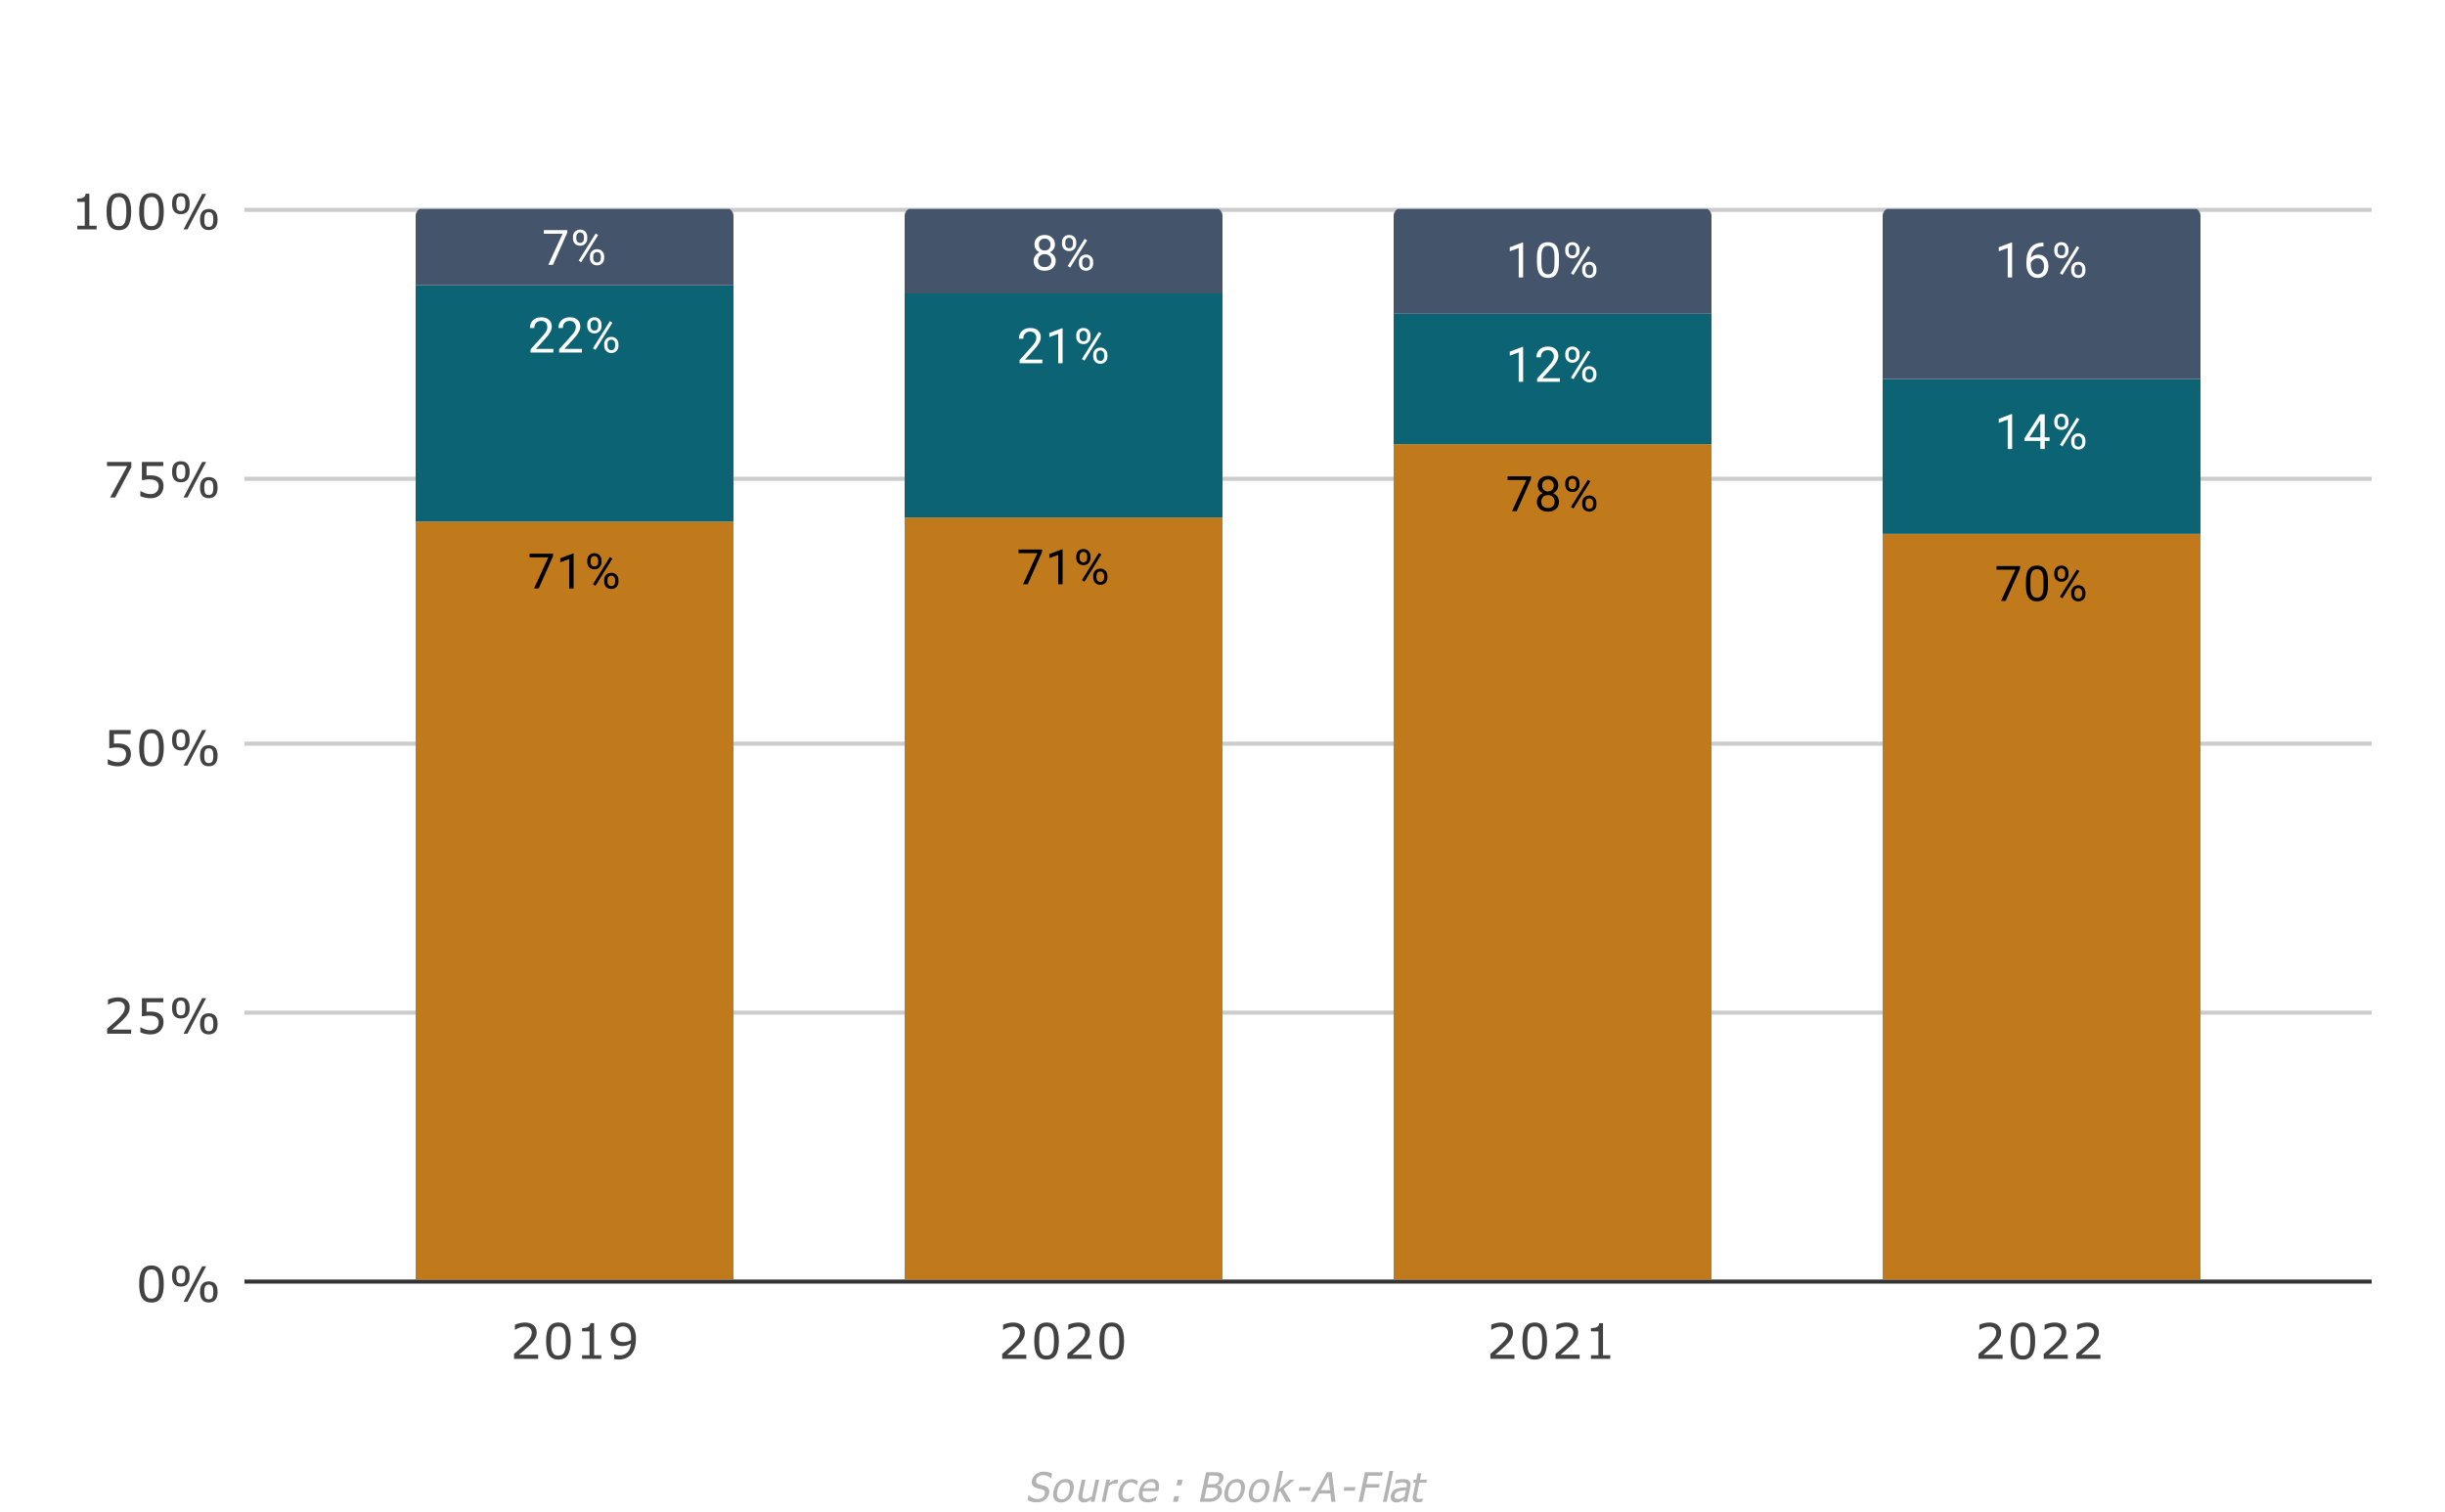 <svg version="1.1" viewBox="0.0 0.0 600.0 371.0" fill="none" stroke="none" stroke-linecap="square" stroke-miterlimit="10" width="600" height="371" xmlns:xlink="http://www.w3.org/1999/xlink" xmlns="http://www.w3.org/2000/svg"><path fill="#ffffff" d="M0 0L600.0 0L600.0 371.0L0 371.0L0 0Z" fill-rule="nonzero"/><path stroke="#333333" stroke-width="1.0" stroke-linecap="butt" d="M60.5 314.5L581.5 314.5" fill-rule="nonzero"/><path stroke="#cccccc" stroke-width="1.0" stroke-linecap="butt" d="M60.5 248.5L581.5 248.5" fill-rule="nonzero"/><path stroke="#cccccc" stroke-width="1.0" stroke-linecap="butt" d="M60.5 182.5L581.5 182.5" fill-rule="nonzero"/><path stroke="#cccccc" stroke-width="1.0" stroke-linecap="butt" d="M60.5 117.5L581.5 117.5" fill-rule="nonzero"/><path stroke="#cccccc" stroke-width="1.0" stroke-linecap="butt" d="M60.5 51.5L581.5 51.5" fill-rule="nonzero"/><clipPath id="id_0"><path d="M60.351 51.283L581.45 51.283L581.45 314.45L60.351 314.45L60.351 51.283Z" clip-rule="nonzero"/></clipPath><path stroke="#000000" stroke-width="2.0" stroke-linecap="butt" stroke-opacity="0.0" clip-path="url(#id_0)" d="M180.0 314.0L102.0 314.0L102.0 128.0L180.0 128.0Z" fill-rule="nonzero"/><path fill="#c0791b" clip-path="url(#id_0)" d="M180.0 314.0L102.0 314.0L102.0 128.0L180.0 128.0Z" fill-rule="nonzero"/><path stroke="#000000" stroke-width="2.0" stroke-linecap="butt" stroke-opacity="0.0" clip-path="url(#id_0)" d="M300.0 314.0L222.0 314.0L222.0 127.0L300.0 127.0Z" fill-rule="nonzero"/><path fill="#c0791b" clip-path="url(#id_0)" d="M300.0 314.0L222.0 314.0L222.0 127.0L300.0 127.0Z" fill-rule="nonzero"/><path stroke="#000000" stroke-width="2.0" stroke-linecap="butt" stroke-opacity="0.0" clip-path="url(#id_0)" d="M420.0 314.0L342.0 314.0L342.0 109.0L420.0 109.0Z" fill-rule="nonzero"/><path fill="#c0791b" clip-path="url(#id_0)" d="M420.0 314.0L342.0 314.0L342.0 109.0L420.0 109.0Z" fill-rule="nonzero"/><path stroke="#000000" stroke-width="2.0" stroke-linecap="butt" stroke-opacity="0.0" clip-path="url(#id_0)" d="M540.0 314.0L462.0 314.0L462.0 131.0L540.0 131.0Z" fill-rule="nonzero"/><path fill="#c0791b" clip-path="url(#id_0)" d="M540.0 314.0L462.0 314.0L462.0 131.0L540.0 131.0Z" fill-rule="nonzero"/><path stroke="#000000" stroke-width="2.0" stroke-linecap="butt" stroke-opacity="0.0" clip-path="url(#id_0)" d="M180.0 128.0L102.0 128.0L102.0 70.0L180.0 70.0Z" fill-rule="nonzero"/><path fill="#0b6374" clip-path="url(#id_0)" d="M180.0 128.0L102.0 128.0L102.0 70.0L180.0 70.0Z" fill-rule="nonzero"/><path stroke="#000000" stroke-width="2.0" stroke-linecap="butt" stroke-opacity="0.0" clip-path="url(#id_0)" d="M300.0 127.0L222.0 127.0L222.0 72.0L300.0 72.0Z" fill-rule="nonzero"/><path fill="#0b6374" clip-path="url(#id_0)" d="M300.0 127.0L222.0 127.0L222.0 72.0L300.0 72.0Z" fill-rule="nonzero"/><path stroke="#000000" stroke-width="2.0" stroke-linecap="butt" stroke-opacity="0.0" clip-path="url(#id_0)" d="M420.0 109.0L342.0 109.0L342.0 77.0L420.0 77.0Z" fill-rule="nonzero"/><path fill="#0b6374" clip-path="url(#id_0)" d="M420.0 109.0L342.0 109.0L342.0 77.0L420.0 77.0Z" fill-rule="nonzero"/><path stroke="#000000" stroke-width="2.0" stroke-linecap="butt" stroke-opacity="0.0" clip-path="url(#id_0)" d="M540.0 131.0L462.0 131.0L462.0 93.0L540.0 93.0Z" fill-rule="nonzero"/><path fill="#0b6374" clip-path="url(#id_0)" d="M540.0 131.0L462.0 131.0L462.0 93.0L540.0 93.0Z" fill-rule="nonzero"/><path stroke="#000000" stroke-width="2.0" stroke-linecap="butt" stroke-opacity="0.0" clip-path="url(#id_0)" d="M180.0 70.0L102.0 70.0L102.0 53.0C102.0 51.895 102.895 51.0 104.0 51.0L178.0 51.0C179.105 51.0 180.0 51.895 180.0 53.0Z" fill-rule="nonzero"/><path fill="#44546a" clip-path="url(#id_0)" d="M180.0 70.0L102.0 70.0L102.0 53.0C102.0 51.895 102.895 51.0 104.0 51.0L178.0 51.0C179.105 51.0 180.0 51.895 180.0 53.0Z" fill-rule="nonzero"/><path stroke="#000000" stroke-width="2.0" stroke-linecap="butt" stroke-opacity="0.0" clip-path="url(#id_0)" d="M300.0 72.0L222.0 72.0L222.0 53.0C222.0 51.895 222.895 51.0 224.0 51.0L298.0 51.0C299.105 51.0 300.0 51.895 300.0 53.0Z" fill-rule="nonzero"/><path fill="#44546a" clip-path="url(#id_0)" d="M300.0 72.0L222.0 72.0L222.0 53.0C222.0 51.895 222.895 51.0 224.0 51.0L298.0 51.0C299.105 51.0 300.0 51.895 300.0 53.0Z" fill-rule="nonzero"/><path stroke="#000000" stroke-width="2.0" stroke-linecap="butt" stroke-opacity="0.0" clip-path="url(#id_0)" d="M420.0 77.0L342.0 77.0L342.0 53.0C342.0 51.895 342.895 51.0 344.0 51.0L418.0 51.0C419.105 51.0 420.0 51.895 420.0 53.0Z" fill-rule="nonzero"/><path fill="#44546a" clip-path="url(#id_0)" d="M420.0 77.0L342.0 77.0L342.0 53.0C342.0 51.895 342.895 51.0 344.0 51.0L418.0 51.0C419.105 51.0 420.0 51.895 420.0 53.0Z" fill-rule="nonzero"/><path stroke="#000000" stroke-width="2.0" stroke-linecap="butt" stroke-opacity="0.0" clip-path="url(#id_0)" d="M540.0 93.0L462.0 93.0L462.0 53.0C462.0 51.895 462.895 51.0 464.0 51.0L538.0 51.0C539.105 51.0 540.0 51.895 540.0 53.0Z" fill-rule="nonzero"/><path fill="#44546a" clip-path="url(#id_0)" d="M540.0 93.0L462.0 93.0L462.0 53.0C462.0 51.895 462.895 51.0 464.0 51.0L538.0 51.0C539.105 51.0 540.0 51.895 540.0 53.0Z" fill-rule="nonzero"/><path stroke="#c0791b" stroke-width="3.0" stroke-linejoin="round" stroke-linecap="round" d="M135.719 136.48L132.188 144.402L131.047 144.402L134.562 136.761L129.953 136.761L129.953 135.87L135.719 135.87L135.719 136.48ZM140.766 144.402L139.688 144.402L139.688 137.183L137.5 137.98L137.5 136.995L140.609 135.824L140.766 135.824L140.766 144.402ZM144.109 137.511Q144.109 136.745 144.594 136.245Q145.094 135.745 145.859 135.745Q146.641 135.745 147.125 136.245Q147.609 136.745 147.609 137.542L147.609 137.964Q147.609 138.73 147.109 139.23Q146.625 139.714 145.875 139.714Q145.109 139.714 144.609 139.23Q144.109 138.73 144.109 137.917L144.109 137.511ZM144.922 137.964Q144.922 138.417 145.172 138.714Q145.438 139.011 145.875 139.011Q146.297 139.011 146.547 138.73Q146.797 138.433 146.797 137.933L146.797 137.511Q146.797 137.058 146.547 136.761Q146.297 136.449 145.859 136.449Q145.422 136.449 145.172 136.761Q144.922 137.058 144.922 137.527L144.922 137.964ZM148.266 142.308Q148.266 141.542 148.75 141.058Q149.25 140.558 150.016 140.558Q150.781 140.558 151.266 141.058Q151.766 141.542 151.766 142.355L151.766 142.761Q151.766 143.527 151.281 144.027Q150.797 144.527 150.031 144.527Q149.266 144.527 148.766 144.042Q148.266 143.542 148.266 142.73L148.266 142.308ZM149.078 142.761Q149.078 143.23 149.328 143.527Q149.594 143.824 150.031 143.824Q150.453 143.824 150.703 143.542Q150.953 143.245 150.953 142.745L150.953 142.308Q150.953 141.839 150.688 141.558Q150.438 141.261 150.016 141.261Q149.594 141.261 149.328 141.558Q149.078 141.839 149.078 142.339L149.078 142.761ZM146.125 143.761L145.5 143.37L149.672 136.699L150.281 137.089L146.125 143.761Z" fill-rule="nonzero"/><path fill="#000000" d="M135.719 136.48L132.188 144.402L131.047 144.402L134.562 136.761L129.953 136.761L129.953 135.87L135.719 135.87L135.719 136.48ZM140.766 144.402L139.688 144.402L139.688 137.183L137.5 137.98L137.5 136.995L140.609 135.824L140.766 135.824L140.766 144.402ZM144.109 137.511Q144.109 136.745 144.594 136.245Q145.094 135.745 145.859 135.745Q146.641 135.745 147.125 136.245Q147.609 136.745 147.609 137.542L147.609 137.964Q147.609 138.73 147.109 139.23Q146.625 139.714 145.875 139.714Q145.109 139.714 144.609 139.23Q144.109 138.73 144.109 137.917L144.109 137.511ZM144.922 137.964Q144.922 138.417 145.172 138.714Q145.438 139.011 145.875 139.011Q146.297 139.011 146.547 138.73Q146.797 138.433 146.797 137.933L146.797 137.511Q146.797 137.058 146.547 136.761Q146.297 136.449 145.859 136.449Q145.422 136.449 145.172 136.761Q144.922 137.058 144.922 137.527L144.922 137.964ZM148.266 142.308Q148.266 141.542 148.75 141.058Q149.25 140.558 150.016 140.558Q150.781 140.558 151.266 141.058Q151.766 141.542 151.766 142.355L151.766 142.761Q151.766 143.527 151.281 144.027Q150.797 144.527 150.031 144.527Q149.266 144.527 148.766 144.042Q148.266 143.542 148.266 142.73L148.266 142.308ZM149.078 142.761Q149.078 143.23 149.328 143.527Q149.594 143.824 150.031 143.824Q150.453 143.824 150.703 143.542Q150.953 143.245 150.953 142.745L150.953 142.308Q150.953 141.839 150.688 141.558Q150.438 141.261 150.016 141.261Q149.594 141.261 149.328 141.558Q149.078 141.839 149.078 142.339L149.078 142.761ZM146.125 143.761L145.5 143.37L149.672 136.699L150.281 137.089L146.125 143.761Z" fill-rule="nonzero"/><path stroke="#c0791b" stroke-width="3.0" stroke-linejoin="round" stroke-linecap="round" d="M255.719 135.46L252.188 143.382L251.047 143.382L254.562 135.741L249.953 135.741L249.953 134.851L255.719 134.851L255.719 135.46ZM260.766 143.382L259.688 143.382L259.688 136.163L257.5 136.96L257.5 135.976L260.609 134.804L260.766 134.804L260.766 143.382ZM264.109 136.491Q264.109 135.726 264.594 135.226Q265.094 134.726 265.859 134.726Q266.641 134.726 267.125 135.226Q267.609 135.726 267.609 136.522L267.609 136.944Q267.609 137.71 267.109 138.21Q266.625 138.694 265.875 138.694Q265.109 138.694 264.609 138.21Q264.109 137.71 264.109 136.897L264.109 136.491ZM264.922 136.944Q264.922 137.397 265.172 137.694Q265.438 137.991 265.875 137.991Q266.297 137.991 266.547 137.71Q266.797 137.413 266.797 136.913L266.797 136.491Q266.797 136.038 266.547 135.741Q266.297 135.429 265.859 135.429Q265.422 135.429 265.172 135.741Q264.922 136.038 264.922 136.507L264.922 136.944ZM268.266 141.288Q268.266 140.522 268.75 140.038Q269.25 139.538 270.016 139.538Q270.781 139.538 271.266 140.038Q271.766 140.522 271.766 141.335L271.766 141.741Q271.766 142.507 271.281 143.007Q270.797 143.507 270.031 143.507Q269.266 143.507 268.766 143.022Q268.266 142.522 268.266 141.71L268.266 141.288ZM269.078 141.741Q269.078 142.21 269.328 142.507Q269.594 142.804 270.031 142.804Q270.453 142.804 270.703 142.522Q270.953 142.226 270.953 141.726L270.953 141.288Q270.953 140.819 270.688 140.538Q270.438 140.241 270.016 140.241Q269.594 140.241 269.328 140.538Q269.078 140.819 269.078 141.319L269.078 141.741ZM266.125 142.741L265.5 142.351L269.672 135.679L270.281 136.069L266.125 142.741Z" fill-rule="nonzero"/><path fill="#000000" d="M255.719 135.46L252.188 143.382L251.047 143.382L254.562 135.741L249.953 135.741L249.953 134.851L255.719 134.851L255.719 135.46ZM260.766 143.382L259.688 143.382L259.688 136.163L257.5 136.96L257.5 135.976L260.609 134.804L260.766 134.804L260.766 143.382ZM264.109 136.491Q264.109 135.726 264.594 135.226Q265.094 134.726 265.859 134.726Q266.641 134.726 267.125 135.226Q267.609 135.726 267.609 136.522L267.609 136.944Q267.609 137.71 267.109 138.21Q266.625 138.694 265.875 138.694Q265.109 138.694 264.609 138.21Q264.109 137.71 264.109 136.897L264.109 136.491ZM264.922 136.944Q264.922 137.397 265.172 137.694Q265.438 137.991 265.875 137.991Q266.297 137.991 266.547 137.71Q266.797 137.413 266.797 136.913L266.797 136.491Q266.797 136.038 266.547 135.741Q266.297 135.429 265.859 135.429Q265.422 135.429 265.172 135.741Q264.922 136.038 264.922 136.507L264.922 136.944ZM268.266 141.288Q268.266 140.522 268.75 140.038Q269.25 139.538 270.016 139.538Q270.781 139.538 271.266 140.038Q271.766 140.522 271.766 141.335L271.766 141.741Q271.766 142.507 271.281 143.007Q270.797 143.507 270.031 143.507Q269.266 143.507 268.766 143.022Q268.266 142.522 268.266 141.71L268.266 141.288ZM269.078 141.741Q269.078 142.21 269.328 142.507Q269.594 142.804 270.031 142.804Q270.453 142.804 270.703 142.522Q270.953 142.226 270.953 141.726L270.953 141.288Q270.953 140.819 270.688 140.538Q270.438 140.241 270.016 140.241Q269.594 140.241 269.328 140.538Q269.078 140.819 269.078 141.319L269.078 141.741ZM266.125 142.741L265.5 142.351L269.672 135.679L270.281 136.069L266.125 142.741Z" fill-rule="nonzero"/><path stroke="#c0791b" stroke-width="3.0" stroke-linejoin="round" stroke-linecap="round" d="M375.719 117.511L372.188 125.433L371.047 125.433L374.562 117.792L369.953 117.792L369.953 116.901L375.719 116.901L375.719 117.511ZM382.391 119.12Q382.391 119.761 382.047 120.261Q381.703 120.761 381.141 121.042Q381.797 121.323 382.188 121.886Q382.578 122.433 382.578 123.136Q382.578 124.23 381.828 124.901Q381.094 125.558 379.875 125.558Q378.641 125.558 377.891 124.901Q377.156 124.23 377.156 123.136Q377.156 122.433 377.531 121.886Q377.906 121.323 378.578 121.042Q378.016 120.761 377.688 120.261Q377.359 119.761 377.359 119.12Q377.359 118.042 378.047 117.417Q378.734 116.776 379.875 116.776Q381.0 116.776 381.688 117.417Q382.391 118.042 382.391 119.12ZM381.5 123.105Q381.5 122.386 381.047 121.948Q380.594 121.495 379.859 121.495Q379.125 121.495 378.672 121.948Q378.234 122.386 378.234 123.12Q378.234 123.839 378.672 124.261Q379.109 124.667 379.875 124.667Q380.625 124.667 381.062 124.245Q381.5 123.823 381.5 123.105ZM379.875 117.667Q379.234 117.667 378.828 118.073Q378.438 118.464 378.438 119.151Q378.438 119.792 378.828 120.198Q379.219 120.605 379.859 120.605Q380.516 120.605 380.906 120.198Q381.297 119.792 381.297 119.151Q381.297 118.495 380.891 118.089Q380.484 117.667 379.875 117.667ZM384.109 118.542Q384.109 117.776 384.594 117.276Q385.094 116.776 385.859 116.776Q386.641 116.776 387.125 117.276Q387.609 117.776 387.609 118.573L387.609 118.995Q387.609 119.761 387.109 120.261Q386.625 120.745 385.875 120.745Q385.109 120.745 384.609 120.261Q384.109 119.761 384.109 118.948L384.109 118.542ZM384.922 118.995Q384.922 119.448 385.172 119.745Q385.438 120.042 385.875 120.042Q386.297 120.042 386.547 119.761Q386.797 119.464 386.797 118.964L386.797 118.542Q386.797 118.089 386.547 117.792Q386.297 117.48 385.859 117.48Q385.422 117.48 385.172 117.792Q384.922 118.089 384.922 118.558L384.922 118.995ZM388.266 123.339Q388.266 122.573 388.75 122.089Q389.25 121.589 390.016 121.589Q390.781 121.589 391.266 122.089Q391.766 122.573 391.766 123.386L391.766 123.792Q391.766 124.558 391.281 125.058Q390.797 125.558 390.031 125.558Q389.266 125.558 388.766 125.073Q388.266 124.573 388.266 123.761L388.266 123.339ZM389.078 123.792Q389.078 124.261 389.328 124.558Q389.594 124.855 390.031 124.855Q390.453 124.855 390.703 124.573Q390.953 124.276 390.953 123.776L390.953 123.339Q390.953 122.87 390.688 122.589Q390.438 122.292 390.016 122.292Q389.594 122.292 389.328 122.589Q389.078 122.87 389.078 123.37L389.078 123.792ZM386.125 124.792L385.5 124.401L389.672 117.73L390.281 118.12L386.125 124.792Z" fill-rule="nonzero"/><path fill="#000000" d="M375.719 117.511L372.188 125.433L371.047 125.433L374.562 117.792L369.953 117.792L369.953 116.901L375.719 116.901L375.719 117.511ZM382.391 119.12Q382.391 119.761 382.047 120.261Q381.703 120.761 381.141 121.042Q381.797 121.323 382.188 121.886Q382.578 122.433 382.578 123.136Q382.578 124.23 381.828 124.901Q381.094 125.558 379.875 125.558Q378.641 125.558 377.891 124.901Q377.156 124.23 377.156 123.136Q377.156 122.433 377.531 121.886Q377.906 121.323 378.578 121.042Q378.016 120.761 377.688 120.261Q377.359 119.761 377.359 119.12Q377.359 118.042 378.047 117.417Q378.734 116.776 379.875 116.776Q381.0 116.776 381.688 117.417Q382.391 118.042 382.391 119.12ZM381.5 123.105Q381.5 122.386 381.047 121.948Q380.594 121.495 379.859 121.495Q379.125 121.495 378.672 121.948Q378.234 122.386 378.234 123.12Q378.234 123.839 378.672 124.261Q379.109 124.667 379.875 124.667Q380.625 124.667 381.062 124.245Q381.5 123.823 381.5 123.105ZM379.875 117.667Q379.234 117.667 378.828 118.073Q378.438 118.464 378.438 119.151Q378.438 119.792 378.828 120.198Q379.219 120.605 379.859 120.605Q380.516 120.605 380.906 120.198Q381.297 119.792 381.297 119.151Q381.297 118.495 380.891 118.089Q380.484 117.667 379.875 117.667ZM384.109 118.542Q384.109 117.776 384.594 117.276Q385.094 116.776 385.859 116.776Q386.641 116.776 387.125 117.276Q387.609 117.776 387.609 118.573L387.609 118.995Q387.609 119.761 387.109 120.261Q386.625 120.745 385.875 120.745Q385.109 120.745 384.609 120.261Q384.109 119.761 384.109 118.948L384.109 118.542ZM384.922 118.995Q384.922 119.448 385.172 119.745Q385.438 120.042 385.875 120.042Q386.297 120.042 386.547 119.761Q386.797 119.464 386.797 118.964L386.797 118.542Q386.797 118.089 386.547 117.792Q386.297 117.48 385.859 117.48Q385.422 117.48 385.172 117.792Q384.922 118.089 384.922 118.558L384.922 118.995ZM388.266 123.339Q388.266 122.573 388.75 122.089Q389.25 121.589 390.016 121.589Q390.781 121.589 391.266 122.089Q391.766 122.573 391.766 123.386L391.766 123.792Q391.766 124.558 391.281 125.058Q390.797 125.558 390.031 125.558Q389.266 125.558 388.766 125.073Q388.266 124.573 388.266 123.761L388.266 123.339ZM389.078 123.792Q389.078 124.261 389.328 124.558Q389.594 124.855 390.031 124.855Q390.453 124.855 390.703 124.573Q390.953 124.276 390.953 123.776L390.953 123.339Q390.953 122.87 390.688 122.589Q390.438 122.292 390.016 122.292Q389.594 122.292 389.328 122.589Q389.078 122.87 389.078 123.37L389.078 123.792ZM386.125 124.792L385.5 124.401L389.672 117.73L390.281 118.12L386.125 124.792Z" fill-rule="nonzero"/><path stroke="#c0791b" stroke-width="3.0" stroke-linejoin="round" stroke-linecap="round" d="M495.719 139.528L492.188 147.45L491.047 147.45L494.562 139.809L489.953 139.809L489.953 138.918L495.719 138.918L495.719 139.528ZM502.562 143.809Q502.562 145.715 501.906 146.653Q501.266 147.575 499.875 147.575Q498.516 147.575 497.859 146.668Q497.203 145.762 497.172 143.95L497.172 142.512Q497.172 140.621 497.812 139.715Q498.469 138.793 499.859 138.793Q501.234 138.793 501.891 139.684Q502.547 140.559 502.562 142.403L502.562 143.809ZM501.469 142.325Q501.469 140.95 501.078 140.325Q500.703 139.684 499.859 139.684Q499.031 139.684 498.641 140.325Q498.266 140.95 498.266 142.246L498.266 143.981Q498.266 145.356 498.656 146.028Q499.062 146.684 499.875 146.684Q500.672 146.684 501.062 146.059Q501.453 145.434 501.469 144.106L501.469 142.325ZM504.109 140.559Q504.109 139.793 504.594 139.293Q505.094 138.793 505.859 138.793Q506.641 138.793 507.125 139.293Q507.609 139.793 507.609 140.59L507.609 141.012Q507.609 141.778 507.109 142.278Q506.625 142.762 505.875 142.762Q505.109 142.762 504.609 142.278Q504.109 141.778 504.109 140.965L504.109 140.559ZM504.922 141.012Q504.922 141.465 505.172 141.762Q505.438 142.059 505.875 142.059Q506.297 142.059 506.547 141.778Q506.797 141.481 506.797 140.981L506.797 140.559Q506.797 140.106 506.547 139.809Q506.297 139.496 505.859 139.496Q505.422 139.496 505.172 139.809Q504.922 140.106 504.922 140.575L504.922 141.012ZM508.266 145.356Q508.266 144.59 508.75 144.106Q509.25 143.606 510.016 143.606Q510.781 143.606 511.266 144.106Q511.766 144.59 511.766 145.403L511.766 145.809Q511.766 146.575 511.281 147.075Q510.797 147.575 510.031 147.575Q509.266 147.575 508.766 147.09Q508.266 146.59 508.266 145.778L508.266 145.356ZM509.078 145.809Q509.078 146.278 509.328 146.575Q509.594 146.871 510.031 146.871Q510.453 146.871 510.703 146.59Q510.953 146.293 510.953 145.793L510.953 145.356Q510.953 144.887 510.688 144.606Q510.438 144.309 510.016 144.309Q509.594 144.309 509.328 144.606Q509.078 144.887 509.078 145.387L509.078 145.809ZM506.125 146.809L505.5 146.418L509.672 139.746L510.281 140.137L506.125 146.809Z" fill-rule="nonzero"/><path fill="#000000" d="M495.719 139.528L492.188 147.45L491.047 147.45L494.562 139.809L489.953 139.809L489.953 138.918L495.719 138.918L495.719 139.528ZM502.562 143.809Q502.562 145.715 501.906 146.653Q501.266 147.575 499.875 147.575Q498.516 147.575 497.859 146.668Q497.203 145.762 497.172 143.95L497.172 142.512Q497.172 140.621 497.812 139.715Q498.469 138.793 499.859 138.793Q501.234 138.793 501.891 139.684Q502.547 140.559 502.562 142.403L502.562 143.809ZM501.469 142.325Q501.469 140.95 501.078 140.325Q500.703 139.684 499.859 139.684Q499.031 139.684 498.641 140.325Q498.266 140.95 498.266 142.246L498.266 143.981Q498.266 145.356 498.656 146.028Q499.062 146.684 499.875 146.684Q500.672 146.684 501.062 146.059Q501.453 145.434 501.469 144.106L501.469 142.325ZM504.109 140.559Q504.109 139.793 504.594 139.293Q505.094 138.793 505.859 138.793Q506.641 138.793 507.125 139.293Q507.609 139.793 507.609 140.59L507.609 141.012Q507.609 141.778 507.109 142.278Q506.625 142.762 505.875 142.762Q505.109 142.762 504.609 142.278Q504.109 141.778 504.109 140.965L504.109 140.559ZM504.922 141.012Q504.922 141.465 505.172 141.762Q505.438 142.059 505.875 142.059Q506.297 142.059 506.547 141.778Q506.797 141.481 506.797 140.981L506.797 140.559Q506.797 140.106 506.547 139.809Q506.297 139.496 505.859 139.496Q505.422 139.496 505.172 139.809Q504.922 140.106 504.922 140.575L504.922 141.012ZM508.266 145.356Q508.266 144.59 508.75 144.106Q509.25 143.606 510.016 143.606Q510.781 143.606 511.266 144.106Q511.766 144.59 511.766 145.403L511.766 145.809Q511.766 146.575 511.281 147.075Q510.797 147.575 510.031 147.575Q509.266 147.575 508.766 147.09Q508.266 146.59 508.266 145.778L508.266 145.356ZM509.078 145.809Q509.078 146.278 509.328 146.575Q509.594 146.871 510.031 146.871Q510.453 146.871 510.703 146.59Q510.953 146.293 510.953 145.793L510.953 145.356Q510.953 144.887 510.688 144.606Q510.438 144.309 510.016 144.309Q509.594 144.309 509.328 144.606Q509.078 144.887 509.078 145.387L509.078 145.809ZM506.125 146.809L505.5 146.418L509.672 139.746L510.281 140.137L506.125 146.809Z" fill-rule="nonzero"/><path stroke="#0b6374" stroke-width="3.0" stroke-linejoin="round" stroke-linecap="round" d="M135.797 86.505L130.203 86.505L130.203 85.724L133.156 82.442Q133.812 81.692 134.062 81.239Q134.312 80.771 134.312 80.271Q134.312 79.599 133.906 79.177Q133.516 78.739 132.828 78.739Q132.031 78.739 131.578 79.208Q131.125 79.661 131.125 80.489L130.047 80.489Q130.047 79.302 130.797 78.583Q131.562 77.849 132.828 77.849Q134.031 77.849 134.719 78.474Q135.406 79.099 135.406 80.146Q135.406 81.396 133.797 83.146L131.516 85.614L135.797 85.614L135.797 86.505ZM142.797 86.505L137.203 86.505L137.203 85.724L140.156 82.442Q140.812 81.692 141.062 81.239Q141.312 80.771 141.312 80.271Q141.312 79.599 140.906 79.177Q140.516 78.739 139.828 78.739Q139.031 78.739 138.578 79.208Q138.125 79.661 138.125 80.489L137.047 80.489Q137.047 79.302 137.797 78.583Q138.562 77.849 139.828 77.849Q141.031 77.849 141.719 78.474Q142.406 79.099 142.406 80.146Q142.406 81.396 140.797 83.146L138.516 85.614L142.797 85.614L142.797 86.505ZM144.109 79.614Q144.109 78.849 144.594 78.349Q145.094 77.849 145.859 77.849Q146.641 77.849 147.125 78.349Q147.609 78.849 147.609 79.646L147.609 80.067Q147.609 80.833 147.109 81.333Q146.625 81.817 145.875 81.817Q145.109 81.817 144.609 81.333Q144.109 80.833 144.109 80.021L144.109 79.614ZM144.922 80.067Q144.922 80.521 145.172 80.817Q145.438 81.114 145.875 81.114Q146.297 81.114 146.547 80.833Q146.797 80.536 146.797 80.036L146.797 79.614Q146.797 79.161 146.547 78.864Q146.297 78.552 145.859 78.552Q145.422 78.552 145.172 78.864Q144.922 79.161 144.922 79.63L144.922 80.067ZM148.266 84.411Q148.266 83.646 148.75 83.161Q149.25 82.661 150.016 82.661Q150.781 82.661 151.266 83.161Q151.766 83.646 151.766 84.458L151.766 84.864Q151.766 85.63 151.281 86.13Q150.797 86.63 150.031 86.63Q149.266 86.63 148.766 86.146Q148.266 85.646 148.266 84.833L148.266 84.411ZM149.078 84.864Q149.078 85.333 149.328 85.63Q149.594 85.927 150.031 85.927Q150.453 85.927 150.703 85.646Q150.953 85.349 150.953 84.849L150.953 84.411Q150.953 83.942 150.688 83.661Q150.438 83.364 150.016 83.364Q149.594 83.364 149.328 83.661Q149.078 83.942 149.078 84.442L149.078 84.864ZM146.125 85.864L145.5 85.474L149.672 78.802L150.281 79.192L146.125 85.864Z" fill-rule="nonzero"/><path fill="#ffffff" d="M135.797 86.505L130.203 86.505L130.203 85.724L133.156 82.442Q133.812 81.692 134.062 81.239Q134.312 80.771 134.312 80.271Q134.312 79.599 133.906 79.177Q133.516 78.739 132.828 78.739Q132.031 78.739 131.578 79.208Q131.125 79.661 131.125 80.489L130.047 80.489Q130.047 79.302 130.797 78.583Q131.562 77.849 132.828 77.849Q134.031 77.849 134.719 78.474Q135.406 79.099 135.406 80.146Q135.406 81.396 133.797 83.146L131.516 85.614L135.797 85.614L135.797 86.505ZM142.797 86.505L137.203 86.505L137.203 85.724L140.156 82.442Q140.812 81.692 141.062 81.239Q141.312 80.771 141.312 80.271Q141.312 79.599 140.906 79.177Q140.516 78.739 139.828 78.739Q139.031 78.739 138.578 79.208Q138.125 79.661 138.125 80.489L137.047 80.489Q137.047 79.302 137.797 78.583Q138.562 77.849 139.828 77.849Q141.031 77.849 141.719 78.474Q142.406 79.099 142.406 80.146Q142.406 81.396 140.797 83.146L138.516 85.614L142.797 85.614L142.797 86.505ZM144.109 79.614Q144.109 78.849 144.594 78.349Q145.094 77.849 145.859 77.849Q146.641 77.849 147.125 78.349Q147.609 78.849 147.609 79.646L147.609 80.067Q147.609 80.833 147.109 81.333Q146.625 81.817 145.875 81.817Q145.109 81.817 144.609 81.333Q144.109 80.833 144.109 80.021L144.109 79.614ZM144.922 80.067Q144.922 80.521 145.172 80.817Q145.438 81.114 145.875 81.114Q146.297 81.114 146.547 80.833Q146.797 80.536 146.797 80.036L146.797 79.614Q146.797 79.161 146.547 78.864Q146.297 78.552 145.859 78.552Q145.422 78.552 145.172 78.864Q144.922 79.161 144.922 79.63L144.922 80.067ZM148.266 84.411Q148.266 83.646 148.75 83.161Q149.25 82.661 150.016 82.661Q150.781 82.661 151.266 83.161Q151.766 83.646 151.766 84.458L151.766 84.864Q151.766 85.63 151.281 86.13Q150.797 86.63 150.031 86.63Q149.266 86.63 148.766 86.146Q148.266 85.646 148.266 84.833L148.266 84.411ZM149.078 84.864Q149.078 85.333 149.328 85.63Q149.594 85.927 150.031 85.927Q150.453 85.927 150.703 85.646Q150.953 85.349 150.953 84.849L150.953 84.411Q150.953 83.942 150.688 83.661Q150.438 83.364 150.016 83.364Q149.594 83.364 149.328 83.661Q149.078 83.942 149.078 84.442L149.078 84.864ZM146.125 85.864L145.5 85.474L149.672 78.802L150.281 79.192L146.125 85.864Z" fill-rule="nonzero"/><path stroke="#0b6374" stroke-width="3.0" stroke-linejoin="round" stroke-linecap="round" d="M255.797 89.137L250.203 89.137L250.203 88.355L253.156 85.074Q253.812 84.324 254.062 83.871Q254.312 83.402 254.312 82.902Q254.312 82.23 253.906 81.809Q253.516 81.371 252.828 81.371Q252.031 81.371 251.578 81.84Q251.125 82.293 251.125 83.121L250.047 83.121Q250.047 81.934 250.797 81.215Q251.562 80.48 252.828 80.48Q254.031 80.48 254.719 81.105Q255.406 81.73 255.406 82.777Q255.406 84.027 253.797 85.777L251.516 88.246L255.797 88.246L255.797 89.137ZM260.766 89.137L259.688 89.137L259.688 81.918L257.5 82.715L257.5 81.73L260.609 80.559L260.766 80.559L260.766 89.137ZM264.109 82.246Q264.109 81.48 264.594 80.98Q265.094 80.48 265.859 80.48Q266.641 80.48 267.125 80.98Q267.609 81.48 267.609 82.277L267.609 82.699Q267.609 83.465 267.109 83.965Q266.625 84.449 265.875 84.449Q265.109 84.449 264.609 83.965Q264.109 83.465 264.109 82.652L264.109 82.246ZM264.922 82.699Q264.922 83.152 265.172 83.449Q265.438 83.746 265.875 83.746Q266.297 83.746 266.547 83.465Q266.797 83.168 266.797 82.668L266.797 82.246Q266.797 81.793 266.547 81.496Q266.297 81.184 265.859 81.184Q265.422 81.184 265.172 81.496Q264.922 81.793 264.922 82.262L264.922 82.699ZM268.266 87.043Q268.266 86.277 268.75 85.793Q269.25 85.293 270.016 85.293Q270.781 85.293 271.266 85.793Q271.766 86.277 271.766 87.09L271.766 87.496Q271.766 88.262 271.281 88.762Q270.797 89.262 270.031 89.262Q269.266 89.262 268.766 88.777Q268.266 88.277 268.266 87.465L268.266 87.043ZM269.078 87.496Q269.078 87.965 269.328 88.262Q269.594 88.559 270.031 88.559Q270.453 88.559 270.703 88.277Q270.953 87.98 270.953 87.48L270.953 87.043Q270.953 86.574 270.688 86.293Q270.438 85.996 270.016 85.996Q269.594 85.996 269.328 86.293Q269.078 86.574 269.078 87.074L269.078 87.496ZM266.125 88.496L265.5 88.105L269.672 81.434L270.281 81.824L266.125 88.496Z" fill-rule="nonzero"/><path fill="#ffffff" d="M255.797 89.137L250.203 89.137L250.203 88.355L253.156 85.074Q253.812 84.324 254.062 83.871Q254.312 83.402 254.312 82.902Q254.312 82.23 253.906 81.809Q253.516 81.371 252.828 81.371Q252.031 81.371 251.578 81.84Q251.125 82.293 251.125 83.121L250.047 83.121Q250.047 81.934 250.797 81.215Q251.562 80.48 252.828 80.48Q254.031 80.48 254.719 81.105Q255.406 81.73 255.406 82.777Q255.406 84.027 253.797 85.777L251.516 88.246L255.797 88.246L255.797 89.137ZM260.766 89.137L259.688 89.137L259.688 81.918L257.5 82.715L257.5 81.73L260.609 80.559L260.766 80.559L260.766 89.137ZM264.109 82.246Q264.109 81.48 264.594 80.98Q265.094 80.48 265.859 80.48Q266.641 80.48 267.125 80.98Q267.609 81.48 267.609 82.277L267.609 82.699Q267.609 83.465 267.109 83.965Q266.625 84.449 265.875 84.449Q265.109 84.449 264.609 83.965Q264.109 83.465 264.109 82.652L264.109 82.246ZM264.922 82.699Q264.922 83.152 265.172 83.449Q265.438 83.746 265.875 83.746Q266.297 83.746 266.547 83.465Q266.797 83.168 266.797 82.668L266.797 82.246Q266.797 81.793 266.547 81.496Q266.297 81.184 265.859 81.184Q265.422 81.184 265.172 81.496Q264.922 81.793 264.922 82.262L264.922 82.699ZM268.266 87.043Q268.266 86.277 268.75 85.793Q269.25 85.293 270.016 85.293Q270.781 85.293 271.266 85.793Q271.766 86.277 271.766 87.09L271.766 87.496Q271.766 88.262 271.281 88.762Q270.797 89.262 270.031 89.262Q269.266 89.262 268.766 88.777Q268.266 88.277 268.266 87.465L268.266 87.043ZM269.078 87.496Q269.078 87.965 269.328 88.262Q269.594 88.559 270.031 88.559Q270.453 88.559 270.703 88.277Q270.953 87.98 270.953 87.48L270.953 87.043Q270.953 86.574 270.688 86.293Q270.438 85.996 270.016 85.996Q269.594 85.996 269.328 86.293Q269.078 86.574 269.078 87.074L269.078 87.496ZM266.125 88.496L265.5 88.105L269.672 81.434L270.281 81.824L266.125 88.496Z" fill-rule="nonzero"/><path stroke="#0b6374" stroke-width="3.0" stroke-linejoin="round" stroke-linecap="round" d="M373.766 93.701L372.688 93.701L372.688 86.483L370.5 87.279L370.5 86.295L373.609 85.123L373.766 85.123L373.766 93.701ZM382.797 93.701L377.203 93.701L377.203 92.92L380.156 89.639Q380.812 88.889 381.062 88.436Q381.312 87.967 381.312 87.467Q381.312 86.795 380.906 86.373Q380.516 85.936 379.828 85.936Q379.031 85.936 378.578 86.404Q378.125 86.858 378.125 87.686L377.047 87.686Q377.047 86.498 377.797 85.779Q378.562 85.045 379.828 85.045Q381.031 85.045 381.719 85.67Q382.406 86.295 382.406 87.342Q382.406 88.592 380.797 90.342L378.516 92.811L382.797 92.811L382.797 93.701ZM384.109 86.811Q384.109 86.045 384.594 85.545Q385.094 85.045 385.859 85.045Q386.641 85.045 387.125 85.545Q387.609 86.045 387.609 86.842L387.609 87.264Q387.609 88.029 387.109 88.529Q386.625 89.014 385.875 89.014Q385.109 89.014 384.609 88.529Q384.109 88.029 384.109 87.217L384.109 86.811ZM384.922 87.264Q384.922 87.717 385.172 88.014Q385.438 88.311 385.875 88.311Q386.297 88.311 386.547 88.029Q386.797 87.733 386.797 87.233L386.797 86.811Q386.797 86.358 386.547 86.061Q386.297 85.748 385.859 85.748Q385.422 85.748 385.172 86.061Q384.922 86.358 384.922 86.826L384.922 87.264ZM388.266 91.608Q388.266 90.842 388.75 90.358Q389.25 89.858 390.016 89.858Q390.781 89.858 391.266 90.358Q391.766 90.842 391.766 91.654L391.766 92.061Q391.766 92.826 391.281 93.326Q390.797 93.826 390.031 93.826Q389.266 93.826 388.766 93.342Q388.266 92.842 388.266 92.029L388.266 91.608ZM389.078 92.061Q389.078 92.529 389.328 92.826Q389.594 93.123 390.031 93.123Q390.453 93.123 390.703 92.842Q390.953 92.545 390.953 92.045L390.953 91.608Q390.953 91.139 390.688 90.858Q390.438 90.561 390.016 90.561Q389.594 90.561 389.328 90.858Q389.078 91.139 389.078 91.639L389.078 92.061ZM386.125 93.061L385.5 92.67L389.672 85.998L390.281 86.389L386.125 93.061Z" fill-rule="nonzero"/><path fill="#ffffff" d="M373.766 93.701L372.688 93.701L372.688 86.483L370.5 87.279L370.5 86.295L373.609 85.123L373.766 85.123L373.766 93.701ZM382.797 93.701L377.203 93.701L377.203 92.92L380.156 89.639Q380.812 88.889 381.062 88.436Q381.312 87.967 381.312 87.467Q381.312 86.795 380.906 86.373Q380.516 85.936 379.828 85.936Q379.031 85.936 378.578 86.404Q378.125 86.858 378.125 87.686L377.047 87.686Q377.047 86.498 377.797 85.779Q378.562 85.045 379.828 85.045Q381.031 85.045 381.719 85.67Q382.406 86.295 382.406 87.342Q382.406 88.592 380.797 90.342L378.516 92.811L382.797 92.811L382.797 93.701ZM384.109 86.811Q384.109 86.045 384.594 85.545Q385.094 85.045 385.859 85.045Q386.641 85.045 387.125 85.545Q387.609 86.045 387.609 86.842L387.609 87.264Q387.609 88.029 387.109 88.529Q386.625 89.014 385.875 89.014Q385.109 89.014 384.609 88.529Q384.109 88.029 384.109 87.217L384.109 86.811ZM384.922 87.264Q384.922 87.717 385.172 88.014Q385.438 88.311 385.875 88.311Q386.297 88.311 386.547 88.029Q386.797 87.733 386.797 87.233L386.797 86.811Q386.797 86.358 386.547 86.061Q386.297 85.748 385.859 85.748Q385.422 85.748 385.172 86.061Q384.922 86.358 384.922 86.826L384.922 87.264ZM388.266 91.608Q388.266 90.842 388.75 90.358Q389.25 89.858 390.016 89.858Q390.781 89.858 391.266 90.358Q391.766 90.842 391.766 91.654L391.766 92.061Q391.766 92.826 391.281 93.326Q390.797 93.826 390.031 93.826Q389.266 93.826 388.766 93.342Q388.266 92.842 388.266 92.029L388.266 91.608ZM389.078 92.061Q389.078 92.529 389.328 92.826Q389.594 93.123 390.031 93.123Q390.453 93.123 390.703 92.842Q390.953 92.545 390.953 92.045L390.953 91.608Q390.953 91.139 390.688 90.858Q390.438 90.561 390.016 90.561Q389.594 90.561 389.328 90.858Q389.078 91.139 389.078 91.639L389.078 92.061ZM386.125 93.061L385.5 92.67L389.672 85.998L390.281 86.389L386.125 93.061Z" fill-rule="nonzero"/><path stroke="#0b6374" stroke-width="3.0" stroke-linejoin="round" stroke-linecap="round" d="M493.766 110.19L492.688 110.19L492.688 102.971L490.5 103.768L490.5 102.784L493.609 101.612L493.766 101.612L493.766 110.19ZM501.781 107.331L502.969 107.331L502.969 108.206L501.781 108.206L501.781 110.19L500.703 110.19L500.703 108.206L496.812 108.206L496.812 107.565L500.625 101.659L501.781 101.659L501.781 107.331ZM498.047 107.331L500.703 107.331L500.703 103.143L500.562 103.377L498.047 107.331ZM504.109 103.299Q504.109 102.534 504.594 102.034Q505.094 101.534 505.859 101.534Q506.641 101.534 507.125 102.034Q507.609 102.534 507.609 103.331L507.609 103.752Q507.609 104.518 507.109 105.018Q506.625 105.502 505.875 105.502Q505.109 105.502 504.609 105.018Q504.109 104.518 504.109 103.706L504.109 103.299ZM504.922 103.752Q504.922 104.206 505.172 104.502Q505.438 104.799 505.875 104.799Q506.297 104.799 506.547 104.518Q506.797 104.221 506.797 103.721L506.797 103.299Q506.797 102.846 506.547 102.549Q506.297 102.237 505.859 102.237Q505.422 102.237 505.172 102.549Q504.922 102.846 504.922 103.315L504.922 103.752ZM508.266 108.096Q508.266 107.331 508.75 106.846Q509.25 106.346 510.016 106.346Q510.781 106.346 511.266 106.846Q511.766 107.331 511.766 108.143L511.766 108.549Q511.766 109.315 511.281 109.815Q510.797 110.315 510.031 110.315Q509.266 110.315 508.766 109.831Q508.266 109.331 508.266 108.518L508.266 108.096ZM509.078 108.549Q509.078 109.018 509.328 109.315Q509.594 109.612 510.031 109.612Q510.453 109.612 510.703 109.331Q510.953 109.034 510.953 108.534L510.953 108.096Q510.953 107.627 510.688 107.346Q510.438 107.049 510.016 107.049Q509.594 107.049 509.328 107.346Q509.078 107.627 509.078 108.127L509.078 108.549ZM506.125 109.549L505.5 109.159L509.672 102.487L510.281 102.877L506.125 109.549Z" fill-rule="nonzero"/><path fill="#ffffff" d="M493.766 110.19L492.688 110.19L492.688 102.971L490.5 103.768L490.5 102.784L493.609 101.612L493.766 101.612L493.766 110.19ZM501.781 107.331L502.969 107.331L502.969 108.206L501.781 108.206L501.781 110.19L500.703 110.19L500.703 108.206L496.812 108.206L496.812 107.565L500.625 101.659L501.781 101.659L501.781 107.331ZM498.047 107.331L500.703 107.331L500.703 103.143L500.562 103.377L498.047 107.331ZM504.109 103.299Q504.109 102.534 504.594 102.034Q505.094 101.534 505.859 101.534Q506.641 101.534 507.125 102.034Q507.609 102.534 507.609 103.331L507.609 103.752Q507.609 104.518 507.109 105.018Q506.625 105.502 505.875 105.502Q505.109 105.502 504.609 105.018Q504.109 104.518 504.109 103.706L504.109 103.299ZM504.922 103.752Q504.922 104.206 505.172 104.502Q505.438 104.799 505.875 104.799Q506.297 104.799 506.547 104.518Q506.797 104.221 506.797 103.721L506.797 103.299Q506.797 102.846 506.547 102.549Q506.297 102.237 505.859 102.237Q505.422 102.237 505.172 102.549Q504.922 102.846 504.922 103.315L504.922 103.752ZM508.266 108.096Q508.266 107.331 508.75 106.846Q509.25 106.346 510.016 106.346Q510.781 106.346 511.266 106.846Q511.766 107.331 511.766 108.143L511.766 108.549Q511.766 109.315 511.281 109.815Q510.797 110.315 510.031 110.315Q509.266 110.315 508.766 109.831Q508.266 109.331 508.266 108.518L508.266 108.096ZM509.078 108.549Q509.078 109.018 509.328 109.315Q509.594 109.612 510.031 109.612Q510.453 109.612 510.703 109.331Q510.953 109.034 510.953 108.534L510.953 108.096Q510.953 107.627 510.688 107.346Q510.438 107.049 510.016 107.049Q509.594 107.049 509.328 107.346Q509.078 107.627 509.078 108.127L509.078 108.549ZM506.125 109.549L505.5 109.159L509.672 102.487L510.281 102.877L506.125 109.549Z" fill-rule="nonzero"/><path stroke="#44546a" stroke-width="3.0" stroke-linejoin="round" stroke-linecap="round" d="M139.219 57.072L135.688 64.994L134.547 64.994L138.062 57.354L133.453 57.354L133.453 56.463L139.219 56.463L139.219 57.072ZM140.609 58.104Q140.609 57.338 141.094 56.838Q141.594 56.338 142.359 56.338Q143.141 56.338 143.625 56.838Q144.109 57.338 144.109 58.135L144.109 58.557Q144.109 59.322 143.609 59.822Q143.125 60.307 142.375 60.307Q141.609 60.307 141.109 59.822Q140.609 59.322 140.609 58.51L140.609 58.104ZM141.422 58.557Q141.422 59.01 141.672 59.307Q141.938 59.604 142.375 59.604Q142.797 59.604 143.047 59.322Q143.297 59.025 143.297 58.525L143.297 58.104Q143.297 57.65 143.047 57.354Q142.797 57.041 142.359 57.041Q141.922 57.041 141.672 57.354Q141.422 57.65 141.422 58.119L141.422 58.557ZM144.766 62.9Q144.766 62.135 145.25 61.65Q145.75 61.15 146.516 61.15Q147.281 61.15 147.766 61.65Q148.266 62.135 148.266 62.947L148.266 63.354Q148.266 64.119 147.781 64.619Q147.297 65.119 146.531 65.119Q145.766 65.119 145.266 64.635Q144.766 64.135 144.766 63.322L144.766 62.9ZM145.578 63.354Q145.578 63.822 145.828 64.119Q146.094 64.416 146.531 64.416Q146.953 64.416 147.203 64.135Q147.453 63.838 147.453 63.338L147.453 62.9Q147.453 62.432 147.188 62.15Q146.938 61.854 146.516 61.854Q146.094 61.854 145.828 62.15Q145.578 62.432 145.578 62.932L145.578 63.354ZM142.625 64.354L142.0 63.963L146.172 57.291L146.781 57.682L142.625 64.354Z" fill-rule="nonzero"/><path fill="#ffffff" d="M139.219 57.072L135.688 64.994L134.547 64.994L138.062 57.354L133.453 57.354L133.453 56.463L139.219 56.463L139.219 57.072ZM140.609 58.104Q140.609 57.338 141.094 56.838Q141.594 56.338 142.359 56.338Q143.141 56.338 143.625 56.838Q144.109 57.338 144.109 58.135L144.109 58.557Q144.109 59.322 143.609 59.822Q143.125 60.307 142.375 60.307Q141.609 60.307 141.109 59.822Q140.609 59.322 140.609 58.51L140.609 58.104ZM141.422 58.557Q141.422 59.01 141.672 59.307Q141.938 59.604 142.375 59.604Q142.797 59.604 143.047 59.322Q143.297 59.025 143.297 58.525L143.297 58.104Q143.297 57.65 143.047 57.354Q142.797 57.041 142.359 57.041Q141.922 57.041 141.672 57.354Q141.422 57.65 141.422 58.119L141.422 58.557ZM144.766 62.9Q144.766 62.135 145.25 61.65Q145.75 61.15 146.516 61.15Q147.281 61.15 147.766 61.65Q148.266 62.135 148.266 62.947L148.266 63.354Q148.266 64.119 147.781 64.619Q147.297 65.119 146.531 65.119Q145.766 65.119 145.266 64.635Q144.766 64.135 144.766 63.322L144.766 62.9ZM145.578 63.354Q145.578 63.822 145.828 64.119Q146.094 64.416 146.531 64.416Q146.953 64.416 147.203 64.135Q147.453 63.838 147.453 63.338L147.453 62.9Q147.453 62.432 147.188 62.15Q146.938 61.854 146.516 61.854Q146.094 61.854 145.828 62.15Q145.578 62.432 145.578 62.932L145.578 63.354ZM142.625 64.354L142.0 63.963L146.172 57.291L146.781 57.682L142.625 64.354Z" fill-rule="nonzero"/><path stroke="#44546a" stroke-width="3.0" stroke-linejoin="round" stroke-linecap="round" d="M258.891 59.998Q258.891 60.638 258.547 61.138Q258.203 61.638 257.641 61.919Q258.297 62.201 258.688 62.763Q259.078 63.31 259.078 64.013Q259.078 65.107 258.328 65.779Q257.594 66.435 256.375 66.435Q255.141 66.435 254.391 65.779Q253.656 65.107 253.656 64.013Q253.656 63.31 254.031 62.763Q254.406 62.201 255.078 61.919Q254.516 61.638 254.188 61.138Q253.859 60.638 253.859 59.998Q253.859 58.919 254.547 58.294Q255.234 57.654 256.375 57.654Q257.5 57.654 258.188 58.294Q258.891 58.919 258.891 59.998ZM258.0 63.982Q258.0 63.263 257.547 62.826Q257.094 62.373 256.359 62.373Q255.625 62.373 255.172 62.826Q254.734 63.263 254.734 63.998Q254.734 64.716 255.172 65.138Q255.609 65.544 256.375 65.544Q257.125 65.544 257.562 65.123Q258.0 64.701 258.0 63.982ZM256.375 58.544Q255.734 58.544 255.328 58.951Q254.938 59.341 254.938 60.029Q254.938 60.669 255.328 61.076Q255.719 61.482 256.359 61.482Q257.016 61.482 257.406 61.076Q257.797 60.669 257.797 60.029Q257.797 59.373 257.391 58.966Q256.984 58.544 256.375 58.544ZM260.609 59.419Q260.609 58.654 261.094 58.154Q261.594 57.654 262.359 57.654Q263.141 57.654 263.625 58.154Q264.109 58.654 264.109 59.451L264.109 59.873Q264.109 60.638 263.609 61.138Q263.125 61.623 262.375 61.623Q261.609 61.623 261.109 61.138Q260.609 60.638 260.609 59.826L260.609 59.419ZM261.422 59.873Q261.422 60.326 261.672 60.623Q261.938 60.919 262.375 60.919Q262.797 60.919 263.047 60.638Q263.297 60.341 263.297 59.841L263.297 59.419Q263.297 58.966 263.047 58.669Q262.797 58.357 262.359 58.357Q261.922 58.357 261.672 58.669Q261.422 58.966 261.422 59.435L261.422 59.873ZM264.766 64.216Q264.766 63.451 265.25 62.966Q265.75 62.466 266.516 62.466Q267.281 62.466 267.766 62.966Q268.266 63.451 268.266 64.263L268.266 64.669Q268.266 65.435 267.781 65.935Q267.297 66.435 266.531 66.435Q265.766 66.435 265.266 65.951Q264.766 65.451 264.766 64.638L264.766 64.216ZM265.578 64.669Q265.578 65.138 265.828 65.435Q266.094 65.732 266.531 65.732Q266.953 65.732 267.203 65.451Q267.453 65.154 267.453 64.654L267.453 64.216Q267.453 63.748 267.188 63.466Q266.938 63.169 266.516 63.169Q266.094 63.169 265.828 63.466Q265.578 63.748 265.578 64.248L265.578 64.669ZM262.625 65.669L262.0 65.279L266.172 58.607L266.781 58.998L262.625 65.669Z" fill-rule="nonzero"/><path fill="#ffffff" d="M258.891 59.997Q258.891 60.638 258.547 61.138Q258.203 61.638 257.641 61.919Q258.297 62.201 258.688 62.763Q259.078 63.31 259.078 64.013Q259.078 65.107 258.328 65.779Q257.594 66.435 256.375 66.435Q255.141 66.435 254.391 65.779Q253.656 65.107 253.656 64.013Q253.656 63.31 254.031 62.763Q254.406 62.201 255.078 61.919Q254.516 61.638 254.188 61.138Q253.859 60.638 253.859 59.997Q253.859 58.919 254.547 58.294Q255.234 57.654 256.375 57.654Q257.5 57.654 258.188 58.294Q258.891 58.919 258.891 59.997ZM258.0 63.982Q258.0 63.263 257.547 62.826Q257.094 62.372 256.359 62.372Q255.625 62.372 255.172 62.826Q254.734 63.263 254.734 63.997Q254.734 64.716 255.172 65.138Q255.609 65.544 256.375 65.544Q257.125 65.544 257.562 65.123Q258.0 64.701 258.0 63.982ZM256.375 58.544Q255.734 58.544 255.328 58.951Q254.938 59.341 254.938 60.029Q254.938 60.669 255.328 61.076Q255.719 61.482 256.359 61.482Q257.016 61.482 257.406 61.076Q257.797 60.669 257.797 60.029Q257.797 59.372 257.391 58.966Q256.984 58.544 256.375 58.544ZM260.609 59.419Q260.609 58.654 261.094 58.154Q261.594 57.654 262.359 57.654Q263.141 57.654 263.625 58.154Q264.109 58.654 264.109 59.451L264.109 59.872Q264.109 60.638 263.609 61.138Q263.125 61.622 262.375 61.622Q261.609 61.622 261.109 61.138Q260.609 60.638 260.609 59.826L260.609 59.419ZM261.422 59.872Q261.422 60.326 261.672 60.622Q261.938 60.919 262.375 60.919Q262.797 60.919 263.047 60.638Q263.297 60.341 263.297 59.841L263.297 59.419Q263.297 58.966 263.047 58.669Q262.797 58.357 262.359 58.357Q261.922 58.357 261.672 58.669Q261.422 58.966 261.422 59.435L261.422 59.872ZM264.766 64.216Q264.766 63.451 265.25 62.966Q265.75 62.466 266.516 62.466Q267.281 62.466 267.766 62.966Q268.266 63.451 268.266 64.263L268.266 64.669Q268.266 65.435 267.781 65.935Q267.297 66.435 266.531 66.435Q265.766 66.435 265.266 65.951Q264.766 65.451 264.766 64.638L264.766 64.216ZM265.578 64.669Q265.578 65.138 265.828 65.435Q266.094 65.732 266.531 65.732Q266.953 65.732 267.203 65.451Q267.453 65.154 267.453 64.654L267.453 64.216Q267.453 63.747 267.188 63.466Q266.938 63.169 266.516 63.169Q266.094 63.169 265.828 63.466Q265.578 63.747 265.578 64.248L265.578 64.669ZM262.625 65.669L262.0 65.279L266.172 58.607L266.781 58.997L262.625 65.669Z" fill-rule="nonzero"/><path stroke="#44546a" stroke-width="3.0" stroke-linejoin="round" stroke-linecap="round" d="M373.766 68.083L372.688 68.083L372.688 60.865L370.5 61.661L370.5 60.677L373.609 59.505L373.766 59.505L373.766 68.083ZM382.562 64.443Q382.562 66.349 381.906 67.286Q381.266 68.208 379.875 68.208Q378.516 68.208 377.859 67.302Q377.203 66.396 377.172 64.583L377.172 63.146Q377.172 61.255 377.812 60.349Q378.469 59.427 379.859 59.427Q381.234 59.427 381.891 60.318Q382.547 61.193 382.562 63.036L382.562 64.443ZM381.469 62.958Q381.469 61.583 381.078 60.958Q380.703 60.318 379.859 60.318Q379.031 60.318 378.641 60.958Q378.266 61.583 378.266 62.88L378.266 64.615Q378.266 65.99 378.656 66.661Q379.062 67.318 379.875 67.318Q380.672 67.318 381.062 66.693Q381.453 66.068 381.469 64.74L381.469 62.958ZM384.109 61.193Q384.109 60.427 384.594 59.927Q385.094 59.427 385.859 59.427Q386.641 59.427 387.125 59.927Q387.609 60.427 387.609 61.224L387.609 61.646Q387.609 62.411 387.109 62.911Q386.625 63.396 385.875 63.396Q385.109 63.396 384.609 62.911Q384.109 62.411 384.109 61.599L384.109 61.193ZM384.922 61.646Q384.922 62.099 385.172 62.396Q385.438 62.693 385.875 62.693Q386.297 62.693 386.547 62.411Q386.797 62.115 386.797 61.615L386.797 61.193Q386.797 60.74 386.547 60.443Q386.297 60.13 385.859 60.13Q385.422 60.13 385.172 60.443Q384.922 60.74 384.922 61.208L384.922 61.646ZM388.266 65.99Q388.266 65.224 388.75 64.74Q389.25 64.24 390.016 64.24Q390.781 64.24 391.266 64.74Q391.766 65.224 391.766 66.036L391.766 66.443Q391.766 67.208 391.281 67.708Q390.797 68.208 390.031 68.208Q389.266 68.208 388.766 67.724Q388.266 67.224 388.266 66.411L388.266 65.99ZM389.078 66.443Q389.078 66.911 389.328 67.208Q389.594 67.505 390.031 67.505Q390.453 67.505 390.703 67.224Q390.953 66.927 390.953 66.427L390.953 65.99Q390.953 65.521 390.688 65.24Q390.438 64.943 390.016 64.943Q389.594 64.943 389.328 65.24Q389.078 65.521 389.078 66.021L389.078 66.443ZM386.125 67.443L385.5 67.052L389.672 60.38L390.281 60.771L386.125 67.443Z" fill-rule="nonzero"/><path fill="#ffffff" d="M373.766 68.083L372.688 68.083L372.688 60.865L370.5 61.661L370.5 60.677L373.609 59.505L373.766 59.505L373.766 68.083ZM382.562 64.443Q382.562 66.349 381.906 67.286Q381.266 68.208 379.875 68.208Q378.516 68.208 377.859 67.302Q377.203 66.396 377.172 64.583L377.172 63.146Q377.172 61.255 377.812 60.349Q378.469 59.427 379.859 59.427Q381.234 59.427 381.891 60.318Q382.547 61.193 382.562 63.036L382.562 64.443ZM381.469 62.958Q381.469 61.583 381.078 60.958Q380.703 60.318 379.859 60.318Q379.031 60.318 378.641 60.958Q378.266 61.583 378.266 62.88L378.266 64.615Q378.266 65.99 378.656 66.661Q379.062 67.318 379.875 67.318Q380.672 67.318 381.062 66.693Q381.453 66.068 381.469 64.74L381.469 62.958ZM384.109 61.193Q384.109 60.427 384.594 59.927Q385.094 59.427 385.859 59.427Q386.641 59.427 387.125 59.927Q387.609 60.427 387.609 61.224L387.609 61.646Q387.609 62.411 387.109 62.911Q386.625 63.396 385.875 63.396Q385.109 63.396 384.609 62.911Q384.109 62.411 384.109 61.599L384.109 61.193ZM384.922 61.646Q384.922 62.099 385.172 62.396Q385.438 62.693 385.875 62.693Q386.297 62.693 386.547 62.411Q386.797 62.115 386.797 61.615L386.797 61.193Q386.797 60.74 386.547 60.443Q386.297 60.13 385.859 60.13Q385.422 60.13 385.172 60.443Q384.922 60.74 384.922 61.208L384.922 61.646ZM388.266 65.99Q388.266 65.224 388.75 64.74Q389.25 64.24 390.016 64.24Q390.781 64.24 391.266 64.74Q391.766 65.224 391.766 66.036L391.766 66.443Q391.766 67.208 391.281 67.708Q390.797 68.208 390.031 68.208Q389.266 68.208 388.766 67.724Q388.266 67.224 388.266 66.411L388.266 65.99ZM389.078 66.443Q389.078 66.911 389.328 67.208Q389.594 67.505 390.031 67.505Q390.453 67.505 390.703 67.224Q390.953 66.927 390.953 66.427L390.953 65.99Q390.953 65.521 390.688 65.24Q390.438 64.943 390.016 64.943Q389.594 64.943 389.328 65.24Q389.078 65.521 389.078 66.021L389.078 66.443ZM386.125 67.443L385.5 67.052L389.672 60.38L390.281 60.771L386.125 67.443Z" fill-rule="nonzero"/><path stroke="#44546a" stroke-width="3.0" stroke-linejoin="round" stroke-linecap="round" d="M493.766 68.083L492.688 68.083L492.688 60.865L490.5 61.661L490.5 60.677L493.609 59.505L493.766 59.505L493.766 68.083ZM501.469 59.552L501.469 60.458L501.266 60.458Q500.0 60.49 499.25 61.224Q498.5 61.943 498.375 63.255Q499.062 62.49 500.219 62.49Q501.328 62.49 502.0 63.271Q502.672 64.052 502.672 65.302Q502.672 66.615 501.953 67.411Q501.234 68.208 500.016 68.208Q498.797 68.208 498.031 67.271Q497.281 66.318 497.281 64.833L497.281 64.427Q497.281 62.068 498.281 60.818Q499.281 59.568 501.266 59.552L501.469 59.552ZM500.047 63.396Q499.484 63.396 499.016 63.724Q498.547 64.052 498.359 64.568L498.359 64.958Q498.359 66.021 498.828 66.661Q499.312 67.302 500.016 67.302Q500.75 67.302 501.172 66.771Q501.594 66.224 501.594 65.349Q501.594 64.474 501.172 63.943Q500.75 63.396 500.047 63.396ZM504.109 61.193Q504.109 60.427 504.594 59.927Q505.094 59.427 505.859 59.427Q506.641 59.427 507.125 59.927Q507.609 60.427 507.609 61.224L507.609 61.646Q507.609 62.411 507.109 62.911Q506.625 63.396 505.875 63.396Q505.109 63.396 504.609 62.911Q504.109 62.411 504.109 61.599L504.109 61.193ZM504.922 61.646Q504.922 62.099 505.172 62.396Q505.438 62.693 505.875 62.693Q506.297 62.693 506.547 62.411Q506.797 62.115 506.797 61.615L506.797 61.193Q506.797 60.74 506.547 60.443Q506.297 60.13 505.859 60.13Q505.422 60.13 505.172 60.443Q504.922 60.74 504.922 61.208L504.922 61.646ZM508.266 65.99Q508.266 65.224 508.75 64.74Q509.25 64.24 510.016 64.24Q510.781 64.24 511.266 64.74Q511.766 65.224 511.766 66.036L511.766 66.443Q511.766 67.208 511.281 67.708Q510.797 68.208 510.031 68.208Q509.266 68.208 508.766 67.724Q508.266 67.224 508.266 66.411L508.266 65.99ZM509.078 66.443Q509.078 66.911 509.328 67.208Q509.594 67.505 510.031 67.505Q510.453 67.505 510.703 67.224Q510.953 66.927 510.953 66.427L510.953 65.99Q510.953 65.521 510.688 65.24Q510.438 64.943 510.016 64.943Q509.594 64.943 509.328 65.24Q509.078 65.521 509.078 66.021L509.078 66.443ZM506.125 67.443L505.5 67.052L509.672 60.38L510.281 60.771L506.125 67.443Z" fill-rule="nonzero"/><path fill="#ffffff" d="M493.766 68.083L492.688 68.083L492.688 60.865L490.5 61.661L490.5 60.677L493.609 59.505L493.766 59.505L493.766 68.083ZM501.469 59.552L501.469 60.458L501.266 60.458Q500.0 60.49 499.25 61.224Q498.5 61.943 498.375 63.255Q499.062 62.49 500.219 62.49Q501.328 62.49 502.0 63.271Q502.672 64.052 502.672 65.302Q502.672 66.615 501.953 67.411Q501.234 68.208 500.016 68.208Q498.797 68.208 498.031 67.271Q497.281 66.318 497.281 64.833L497.281 64.427Q497.281 62.068 498.281 60.818Q499.281 59.568 501.266 59.552L501.469 59.552ZM500.047 63.396Q499.484 63.396 499.016 63.724Q498.547 64.052 498.359 64.568L498.359 64.958Q498.359 66.021 498.828 66.661Q499.312 67.302 500.016 67.302Q500.75 67.302 501.172 66.771Q501.594 66.224 501.594 65.349Q501.594 64.474 501.172 63.943Q500.75 63.396 500.047 63.396ZM504.109 61.193Q504.109 60.427 504.594 59.927Q505.094 59.427 505.859 59.427Q506.641 59.427 507.125 59.927Q507.609 60.427 507.609 61.224L507.609 61.646Q507.609 62.411 507.109 62.911Q506.625 63.396 505.875 63.396Q505.109 63.396 504.609 62.911Q504.109 62.411 504.109 61.599L504.109 61.193ZM504.922 61.646Q504.922 62.099 505.172 62.396Q505.438 62.693 505.875 62.693Q506.297 62.693 506.547 62.411Q506.797 62.115 506.797 61.615L506.797 61.193Q506.797 60.74 506.547 60.443Q506.297 60.13 505.859 60.13Q505.422 60.13 505.172 60.443Q504.922 60.74 504.922 61.208L504.922 61.646ZM508.266 65.99Q508.266 65.224 508.75 64.74Q509.25 64.24 510.016 64.24Q510.781 64.24 511.266 64.74Q511.766 65.224 511.766 66.036L511.766 66.443Q511.766 67.208 511.281 67.708Q510.797 68.208 510.031 68.208Q509.266 68.208 508.766 67.724Q508.266 67.224 508.266 66.411L508.266 65.99ZM509.078 66.443Q509.078 66.911 509.328 67.208Q509.594 67.505 510.031 67.505Q510.453 67.505 510.703 67.224Q510.953 66.927 510.953 66.427L510.953 65.99Q510.953 65.521 510.688 65.24Q510.438 64.943 510.016 64.943Q509.594 64.943 509.328 65.24Q509.078 65.521 509.078 66.021L509.078 66.443ZM506.125 67.443L505.5 67.052L509.672 60.38L510.281 60.771L506.125 67.443Z" fill-rule="nonzero"/><path fill="#424242" d="M40.195 315.091Q40.195 317.434 39.46 318.544Q38.726 319.637 37.179 319.637Q35.601 319.637 34.866 318.528Q34.148 317.403 34.148 315.091Q34.148 312.762 34.882 311.653Q35.616 310.544 37.179 310.544Q38.741 310.544 39.46 311.684Q40.195 312.809 40.195 315.091ZM38.648 317.747Q38.851 317.262 38.929 316.622Q39.007 315.981 39.007 315.091Q39.007 314.2 38.929 313.544Q38.851 312.887 38.648 312.419Q38.445 311.966 38.085 311.747Q37.726 311.512 37.179 311.512Q36.616 311.512 36.257 311.747Q35.898 311.966 35.695 312.434Q35.491 312.872 35.413 313.575Q35.351 314.262 35.351 315.091Q35.351 316.012 35.413 316.637Q35.476 317.247 35.679 317.731Q35.882 318.184 36.226 318.434Q36.585 318.669 37.179 318.669Q37.726 318.669 38.085 318.434Q38.445 318.2 38.648 317.747ZM46.538 313.137Q46.538 314.45 45.976 315.091Q45.429 315.731 44.382 315.731Q43.32 315.731 42.773 315.091Q42.226 314.45 42.226 313.153Q42.226 311.841 42.773 311.2Q43.335 310.559 44.382 310.559Q45.445 310.559 45.991 311.216Q46.538 311.856 46.538 313.137ZM50.585 310.731L46.007 319.45L45.038 319.45L49.616 310.731L50.585 310.731ZM53.398 317.028Q53.398 318.341 52.835 318.981Q52.273 319.622 51.241 319.622Q50.179 319.622 49.632 318.981Q49.085 318.325 49.085 317.028Q49.085 315.716 49.632 315.091Q50.195 314.45 51.241 314.45Q52.304 314.45 52.851 315.091Q53.398 315.716 53.398 317.028ZM45.491 313.137Q45.491 312.137 45.226 311.747Q44.96 311.341 44.382 311.341Q43.788 311.341 43.523 311.747Q43.273 312.137 43.273 313.153Q43.273 314.169 43.523 314.559Q43.788 314.95 44.382 314.95Q44.96 314.95 45.226 314.559Q45.491 314.169 45.491 313.137ZM52.351 317.028Q52.351 316.028 52.085 315.637Q51.835 315.231 51.241 315.231Q50.648 315.231 50.382 315.637Q50.132 316.028 50.132 317.028Q50.132 318.044 50.382 318.45Q50.648 318.841 51.241 318.841Q51.835 318.841 52.085 318.45Q52.351 318.044 52.351 317.028Z" fill-rule="nonzero"/><path fill="#424242" d="M32.195 253.658L26.288 253.658L26.288 252.44Q26.913 251.908 27.523 251.377Q28.148 250.846 28.679 250.33Q29.804 249.236 30.21 248.596Q30.632 247.955 30.632 247.205Q30.632 246.533 30.179 246.158Q29.741 245.768 28.945 245.768Q28.398 245.768 27.773 245.955Q27.163 246.143 26.57 246.533L26.507 246.533L26.507 245.299Q26.929 245.096 27.616 244.924Q28.32 244.752 28.96 244.752Q30.304 244.752 31.07 245.408Q31.835 246.049 31.835 247.158Q31.835 247.658 31.71 248.096Q31.585 248.518 31.335 248.893Q31.101 249.268 30.788 249.627Q30.491 249.971 30.054 250.393Q29.429 251.002 28.757 251.58Q28.085 252.158 27.507 252.658L32.195 252.658L32.195 253.658ZM40.132 250.893Q40.132 251.502 39.898 252.065Q39.679 252.611 39.304 252.986Q38.882 253.393 38.288 253.627Q37.71 253.846 36.945 253.846Q36.226 253.846 35.554 253.69Q34.898 253.533 34.445 253.33L34.445 252.096L34.523 252.096Q35.007 252.393 35.648 252.611Q36.304 252.83 36.913 252.83Q37.335 252.83 37.726 252.721Q38.116 252.596 38.413 252.299Q38.679 252.049 38.804 251.705Q38.945 251.346 38.945 250.877Q38.945 250.424 38.788 250.127Q38.632 249.815 38.351 249.627Q38.054 249.393 37.616 249.315Q37.179 249.221 36.632 249.221Q36.116 249.221 35.632 249.299Q35.163 249.361 34.82 249.424L34.82 244.94L40.07 244.94L40.07 245.955L35.96 245.955L35.96 248.283Q36.21 248.252 36.46 248.252Q36.726 248.236 36.929 248.236Q37.632 248.236 38.163 248.361Q38.695 248.471 39.148 248.783Q39.616 249.096 39.866 249.611Q40.132 250.111 40.132 250.893ZM46.538 247.346Q46.538 248.658 45.976 249.299Q45.429 249.94 44.382 249.94Q43.32 249.94 42.773 249.299Q42.226 248.658 42.226 247.361Q42.226 246.049 42.773 245.408Q43.335 244.768 44.382 244.768Q45.445 244.768 45.991 245.424Q46.538 246.065 46.538 247.346ZM50.585 244.94L46.007 253.658L45.038 253.658L49.616 244.94L50.585 244.94ZM53.398 251.236Q53.398 252.549 52.835 253.19Q52.273 253.83 51.241 253.83Q50.179 253.83 49.632 253.19Q49.085 252.533 49.085 251.236Q49.085 249.924 49.632 249.299Q50.195 248.658 51.241 248.658Q52.304 248.658 52.851 249.299Q53.398 249.924 53.398 251.236ZM45.491 247.346Q45.491 246.346 45.226 245.955Q44.96 245.549 44.382 245.549Q43.788 245.549 43.523 245.955Q43.273 246.346 43.273 247.361Q43.273 248.377 43.523 248.768Q43.788 249.158 44.382 249.158Q44.96 249.158 45.226 248.768Q45.491 248.377 45.491 247.346ZM52.351 251.236Q52.351 250.236 52.085 249.846Q51.835 249.44 51.241 249.44Q50.648 249.44 50.382 249.846Q50.132 250.236 50.132 251.236Q50.132 252.252 50.382 252.658Q50.648 253.049 51.241 253.049Q51.835 253.049 52.085 252.658Q52.351 252.252 52.351 251.236Z" fill-rule="nonzero"/><path fill="#424242" d="M32.132 185.101Q32.132 185.71 31.898 186.273Q31.679 186.82 31.304 187.195Q30.882 187.601 30.288 187.835Q29.71 188.054 28.945 188.054Q28.226 188.054 27.554 187.898Q26.898 187.742 26.445 187.539L26.445 186.304L26.523 186.304Q27.007 186.601 27.648 186.82Q28.304 187.039 28.913 187.039Q29.335 187.039 29.726 186.929Q30.116 186.804 30.413 186.507Q30.679 186.257 30.804 185.914Q30.945 185.554 30.945 185.085Q30.945 184.632 30.788 184.335Q30.632 184.023 30.351 183.835Q30.054 183.601 29.616 183.523Q29.179 183.429 28.632 183.429Q28.116 183.429 27.632 183.507Q27.163 183.57 26.82 183.632L26.82 179.148L32.07 179.148L32.07 180.164L27.96 180.164L27.96 182.492Q28.21 182.46 28.46 182.46Q28.726 182.445 28.929 182.445Q29.632 182.445 30.163 182.57Q30.695 182.679 31.148 182.992Q31.616 183.304 31.866 183.82Q32.132 184.32 32.132 185.101ZM40.195 183.507Q40.195 185.851 39.46 186.96Q38.726 188.054 37.179 188.054Q35.601 188.054 34.866 186.945Q34.148 185.82 34.148 183.507Q34.148 181.179 34.882 180.07Q35.616 178.96 37.179 178.96Q38.741 178.96 39.46 180.101Q40.195 181.226 40.195 183.507ZM38.648 186.164Q38.851 185.679 38.929 185.039Q39.007 184.398 39.007 183.507Q39.007 182.617 38.929 181.96Q38.851 181.304 38.648 180.835Q38.445 180.382 38.085 180.164Q37.726 179.929 37.179 179.929Q36.616 179.929 36.257 180.164Q35.898 180.382 35.695 180.851Q35.491 181.289 35.413 181.992Q35.351 182.679 35.351 183.507Q35.351 184.429 35.413 185.054Q35.476 185.664 35.679 186.148Q35.882 186.601 36.226 186.851Q36.585 187.085 37.179 187.085Q37.726 187.085 38.085 186.851Q38.445 186.617 38.648 186.164ZM46.538 181.554Q46.538 182.867 45.976 183.507Q45.429 184.148 44.382 184.148Q43.32 184.148 42.773 183.507Q42.226 182.867 42.226 181.57Q42.226 180.257 42.773 179.617Q43.335 178.976 44.382 178.976Q45.445 178.976 45.991 179.632Q46.538 180.273 46.538 181.554ZM50.585 179.148L46.007 187.867L45.038 187.867L49.616 179.148L50.585 179.148ZM53.398 185.445Q53.398 186.757 52.835 187.398Q52.273 188.039 51.241 188.039Q50.179 188.039 49.632 187.398Q49.085 186.742 49.085 185.445Q49.085 184.132 49.632 183.507Q50.195 182.867 51.241 182.867Q52.304 182.867 52.851 183.507Q53.398 184.132 53.398 185.445ZM45.491 181.554Q45.491 180.554 45.226 180.164Q44.96 179.757 44.382 179.757Q43.788 179.757 43.523 180.164Q43.273 180.554 43.273 181.57Q43.273 182.585 43.523 182.976Q43.788 183.367 44.382 183.367Q44.96 183.367 45.226 182.976Q45.491 182.585 45.491 181.554ZM52.351 185.445Q52.351 184.445 52.085 184.054Q51.835 183.648 51.241 183.648Q50.648 183.648 50.382 184.054Q50.132 184.445 50.132 185.445Q50.132 186.46 50.382 186.867Q50.648 187.257 51.241 187.257Q51.835 187.257 52.085 186.867Q52.351 186.46 52.351 185.445Z" fill-rule="nonzero"/><path fill="#424242" d="M32.226 114.653L28.273 122.075L27.023 122.075L31.226 114.372L26.257 114.372L26.257 113.356L32.226 113.356L32.226 114.653ZM40.132 119.309Q40.132 119.919 39.898 120.481Q39.679 121.028 39.304 121.403Q38.882 121.809 38.288 122.044Q37.71 122.263 36.945 122.263Q36.226 122.263 35.554 122.106Q34.898 121.95 34.445 121.747L34.445 120.513L34.523 120.513Q35.007 120.809 35.648 121.028Q36.304 121.247 36.913 121.247Q37.335 121.247 37.726 121.138Q38.116 121.013 38.413 120.716Q38.679 120.466 38.804 120.122Q38.945 119.763 38.945 119.294Q38.945 118.841 38.788 118.544Q38.632 118.231 38.351 118.044Q38.054 117.809 37.616 117.731Q37.179 117.638 36.632 117.638Q36.116 117.638 35.632 117.716Q35.163 117.778 34.82 117.841L34.82 113.356L40.07 113.356L40.07 114.372L35.96 114.372L35.96 116.7Q36.21 116.669 36.46 116.669Q36.726 116.653 36.929 116.653Q37.632 116.653 38.163 116.778Q38.695 116.888 39.148 117.2Q39.616 117.513 39.866 118.028Q40.132 118.528 40.132 119.309ZM46.538 115.763Q46.538 117.075 45.976 117.716Q45.429 118.356 44.382 118.356Q43.32 118.356 42.773 117.716Q42.226 117.075 42.226 115.778Q42.226 114.466 42.773 113.825Q43.335 113.184 44.382 113.184Q45.445 113.184 45.991 113.841Q46.538 114.481 46.538 115.763ZM50.585 113.356L46.007 122.075L45.038 122.075L49.616 113.356L50.585 113.356ZM53.398 119.653Q53.398 120.966 52.835 121.606Q52.273 122.247 51.241 122.247Q50.179 122.247 49.632 121.606Q49.085 120.95 49.085 119.653Q49.085 118.341 49.632 117.716Q50.195 117.075 51.241 117.075Q52.304 117.075 52.851 117.716Q53.398 118.341 53.398 119.653ZM45.491 115.763Q45.491 114.763 45.226 114.372Q44.96 113.966 44.382 113.966Q43.788 113.966 43.523 114.372Q43.273 114.763 43.273 115.778Q43.273 116.794 43.523 117.184Q43.788 117.575 44.382 117.575Q44.96 117.575 45.226 117.184Q45.491 116.794 45.491 115.763ZM52.351 119.653Q52.351 118.653 52.085 118.263Q51.835 117.856 51.241 117.856Q50.648 117.856 50.382 118.263Q50.132 118.653 50.132 119.653Q50.132 120.669 50.382 121.075Q50.648 121.466 51.241 121.466Q51.835 121.466 52.085 121.075Q52.351 120.669 52.351 119.653Z" fill-rule="nonzero"/><path fill="#424242" d="M23.71 56.283L18.976 56.283L18.976 55.393L20.804 55.393L20.804 49.549L18.976 49.549L18.976 48.752Q19.351 48.752 19.773 48.69Q20.195 48.627 20.413 48.502Q20.679 48.361 20.835 48.143Q20.991 47.908 21.007 47.533L21.929 47.533L21.929 55.393L23.71 55.393L23.71 56.283ZM32.195 51.924Q32.195 54.268 31.46 55.377Q30.726 56.471 29.179 56.471Q27.601 56.471 26.866 55.361Q26.148 54.236 26.148 51.924Q26.148 49.596 26.882 48.486Q27.616 47.377 29.179 47.377Q30.741 47.377 31.46 48.518Q32.195 49.643 32.195 51.924ZM30.648 54.58Q30.851 54.096 30.929 53.455Q31.007 52.815 31.007 51.924Q31.007 51.033 30.929 50.377Q30.851 49.721 30.648 49.252Q30.445 48.799 30.085 48.58Q29.726 48.346 29.179 48.346Q28.616 48.346 28.257 48.58Q27.898 48.799 27.695 49.268Q27.491 49.705 27.413 50.408Q27.351 51.096 27.351 51.924Q27.351 52.846 27.413 53.471Q27.476 54.08 27.679 54.565Q27.882 55.018 28.226 55.268Q28.585 55.502 29.179 55.502Q29.726 55.502 30.085 55.268Q30.445 55.033 30.648 54.58ZM40.195 51.924Q40.195 54.268 39.46 55.377Q38.726 56.471 37.179 56.471Q35.601 56.471 34.866 55.361Q34.148 54.236 34.148 51.924Q34.148 49.596 34.882 48.486Q35.616 47.377 37.179 47.377Q38.741 47.377 39.46 48.518Q40.195 49.643 40.195 51.924ZM38.648 54.58Q38.851 54.096 38.929 53.455Q39.007 52.815 39.007 51.924Q39.007 51.033 38.929 50.377Q38.851 49.721 38.648 49.252Q38.445 48.799 38.085 48.58Q37.726 48.346 37.179 48.346Q36.616 48.346 36.257 48.58Q35.898 48.799 35.695 49.268Q35.491 49.705 35.413 50.408Q35.351 51.096 35.351 51.924Q35.351 52.846 35.413 53.471Q35.476 54.08 35.679 54.565Q35.882 55.018 36.226 55.268Q36.585 55.502 37.179 55.502Q37.726 55.502 38.085 55.268Q38.445 55.033 38.648 54.58ZM46.538 49.971Q46.538 51.283 45.976 51.924Q45.429 52.565 44.382 52.565Q43.32 52.565 42.773 51.924Q42.226 51.283 42.226 49.986Q42.226 48.674 42.773 48.033Q43.335 47.393 44.382 47.393Q45.445 47.393 45.991 48.049Q46.538 48.69 46.538 49.971ZM50.585 47.565L46.007 56.283L45.038 56.283L49.616 47.565L50.585 47.565ZM53.398 53.861Q53.398 55.174 52.835 55.815Q52.273 56.455 51.241 56.455Q50.179 56.455 49.632 55.815Q49.085 55.158 49.085 53.861Q49.085 52.549 49.632 51.924Q50.195 51.283 51.241 51.283Q52.304 51.283 52.851 51.924Q53.398 52.549 53.398 53.861ZM45.491 49.971Q45.491 48.971 45.226 48.58Q44.96 48.174 44.382 48.174Q43.788 48.174 43.523 48.58Q43.273 48.971 43.273 49.986Q43.273 51.002 43.523 51.393Q43.788 51.783 44.382 51.783Q44.96 51.783 45.226 51.393Q45.491 51.002 45.491 49.971ZM52.351 53.861Q52.351 52.861 52.085 52.471Q51.835 52.065 51.241 52.065Q50.648 52.065 50.382 52.471Q50.132 52.861 50.132 53.861Q50.132 54.877 50.382 55.283Q50.648 55.674 51.241 55.674Q51.835 55.674 52.085 55.283Q52.351 54.877 52.351 53.861Z" fill-rule="nonzero"/><path fill="#424242" d="M132.055 333.45L126.149 333.45L126.149 332.231Q126.774 331.7 127.383 331.169Q128.008 330.637 128.539 330.122Q129.664 329.028 130.07 328.387Q130.492 327.747 130.492 326.997Q130.492 326.325 130.039 325.95Q129.602 325.559 128.805 325.559Q128.258 325.559 127.633 325.747Q127.024 325.934 126.43 326.325L126.367 326.325L126.367 325.091Q126.789 324.887 127.477 324.716Q128.18 324.544 128.82 324.544Q130.164 324.544 130.93 325.2Q131.695 325.841 131.695 326.95Q131.695 327.45 131.57 327.887Q131.445 328.309 131.195 328.684Q130.961 329.059 130.649 329.419Q130.352 329.762 129.914 330.184Q129.289 330.794 128.617 331.372Q127.945 331.95 127.367 332.45L132.055 332.45L132.055 333.45ZM140.055 329.091Q140.055 331.434 139.32 332.544Q138.586 333.637 137.039 333.637Q135.461 333.637 134.727 332.528Q134.008 331.403 134.008 329.091Q134.008 326.762 134.742 325.653Q135.477 324.544 137.039 324.544Q138.602 324.544 139.32 325.684Q140.055 326.809 140.055 329.091ZM138.508 331.747Q138.711 331.262 138.789 330.622Q138.867 329.981 138.867 329.091Q138.867 328.2 138.789 327.544Q138.711 326.887 138.508 326.419Q138.305 325.966 137.945 325.747Q137.586 325.512 137.039 325.512Q136.477 325.512 136.117 325.747Q135.758 325.966 135.555 326.434Q135.352 326.872 135.274 327.575Q135.211 328.262 135.211 329.091Q135.211 330.012 135.274 330.637Q135.336 331.247 135.539 331.731Q135.742 332.184 136.086 332.434Q136.445 332.669 137.039 332.669Q137.586 332.669 137.945 332.434Q138.305 332.2 138.508 331.747ZM147.57 333.45L142.836 333.45L142.836 332.559L144.664 332.559L144.664 326.716L142.836 326.716L142.836 325.919Q143.211 325.919 143.633 325.856Q144.055 325.794 144.274 325.669Q144.539 325.528 144.695 325.309Q144.852 325.075 144.867 324.7L145.789 324.7L145.789 332.559L147.57 332.559L147.57 333.45ZM156.055 328.559Q156.055 329.7 155.789 330.637Q155.524 331.575 155.008 332.231Q154.461 332.887 153.664 333.262Q152.867 333.622 151.774 333.622Q151.477 333.622 151.195 333.591Q150.93 333.559 150.727 333.481L150.727 332.372L150.789 332.372Q150.945 332.45 151.258 332.528Q151.57 332.606 151.961 332.606Q153.242 332.606 153.977 331.841Q154.727 331.059 154.836 329.7Q154.289 330.028 153.805 330.169Q153.336 330.309 152.758 330.309Q152.227 330.309 151.789 330.2Q151.352 330.091 150.914 329.794Q150.399 329.434 150.133 328.887Q149.867 328.325 149.867 327.559Q149.867 326.231 150.742 325.387Q151.633 324.544 152.899 324.544Q153.524 324.544 154.055 324.747Q154.602 324.934 155.008 325.341Q155.508 325.825 155.774 326.591Q156.055 327.356 156.055 328.559ZM154.867 328.309Q154.867 327.403 154.68 326.856Q154.492 326.294 154.164 325.997Q153.883 325.731 153.57 325.622Q153.258 325.497 152.883 325.497Q152.039 325.497 151.555 326.028Q151.07 326.559 151.07 327.512Q151.07 328.075 151.227 328.434Q151.383 328.778 151.758 329.044Q152.024 329.216 152.336 329.278Q152.649 329.341 153.039 329.341Q153.492 329.341 153.961 329.216Q154.43 329.091 154.836 328.856Q154.852 328.731 154.852 328.622Q154.867 328.497 154.867 328.309Z" fill-rule="nonzero"/><path fill="#424242" d="M251.848 333.45L245.941 333.45L245.941 332.231Q246.566 331.7 247.176 331.169Q247.801 330.637 248.332 330.122Q249.457 329.028 249.863 328.387Q250.285 327.747 250.285 326.997Q250.285 326.325 249.832 325.95Q249.395 325.559 248.598 325.559Q248.051 325.559 247.426 325.747Q246.816 325.934 246.223 326.325L246.16 326.325L246.16 325.091Q246.582 324.887 247.27 324.716Q247.973 324.544 248.613 324.544Q249.957 324.544 250.723 325.2Q251.488 325.841 251.488 326.95Q251.488 327.45 251.363 327.887Q251.238 328.309 250.988 328.684Q250.754 329.059 250.441 329.419Q250.145 329.762 249.707 330.184Q249.082 330.794 248.41 331.372Q247.738 331.95 247.16 332.45L251.848 332.45L251.848 333.45ZM259.848 329.091Q259.848 331.434 259.113 332.544Q258.379 333.637 256.832 333.637Q255.254 333.637 254.52 332.528Q253.801 331.403 253.801 329.091Q253.801 326.762 254.535 325.653Q255.27 324.544 256.832 324.544Q258.395 324.544 259.113 325.684Q259.848 326.809 259.848 329.091ZM258.301 331.747Q258.504 331.262 258.582 330.622Q258.66 329.981 258.66 329.091Q258.66 328.2 258.582 327.544Q258.504 326.887 258.301 326.419Q258.098 325.966 257.738 325.747Q257.379 325.512 256.832 325.512Q256.27 325.512 255.91 325.747Q255.551 325.966 255.348 326.434Q255.145 326.872 255.066 327.575Q255.004 328.262 255.004 329.091Q255.004 330.012 255.066 330.637Q255.129 331.247 255.332 331.731Q255.535 332.184 255.879 332.434Q256.238 332.669 256.832 332.669Q257.379 332.669 257.738 332.434Q258.098 332.2 258.301 331.747ZM267.848 333.45L261.941 333.45L261.941 332.231Q262.566 331.7 263.176 331.169Q263.801 330.637 264.332 330.122Q265.457 329.028 265.863 328.387Q266.285 327.747 266.285 326.997Q266.285 326.325 265.832 325.95Q265.395 325.559 264.598 325.559Q264.051 325.559 263.426 325.747Q262.816 325.934 262.223 326.325L262.16 326.325L262.16 325.091Q262.582 324.887 263.27 324.716Q263.973 324.544 264.613 324.544Q265.957 324.544 266.723 325.2Q267.488 325.841 267.488 326.95Q267.488 327.45 267.363 327.887Q267.238 328.309 266.988 328.684Q266.754 329.059 266.441 329.419Q266.145 329.762 265.707 330.184Q265.082 330.794 264.41 331.372Q263.738 331.95 263.16 332.45L267.848 332.45L267.848 333.45ZM275.848 329.091Q275.848 331.434 275.113 332.544Q274.379 333.637 272.832 333.637Q271.254 333.637 270.52 332.528Q269.801 331.403 269.801 329.091Q269.801 326.762 270.535 325.653Q271.27 324.544 272.832 324.544Q274.395 324.544 275.113 325.684Q275.848 326.809 275.848 329.091ZM274.301 331.747Q274.504 331.262 274.582 330.622Q274.66 329.981 274.66 329.091Q274.66 328.2 274.582 327.544Q274.504 326.887 274.301 326.419Q274.098 325.966 273.738 325.747Q273.379 325.512 272.832 325.512Q272.27 325.512 271.91 325.747Q271.551 325.966 271.348 326.434Q271.145 326.872 271.066 327.575Q271.004 328.262 271.004 329.091Q271.004 330.012 271.066 330.637Q271.129 331.247 271.332 331.731Q271.535 332.184 271.879 332.434Q272.238 332.669 272.832 332.669Q273.379 332.669 273.738 332.434Q274.098 332.2 274.301 331.747Z" fill-rule="nonzero"/><path fill="#424242" d="M371.641 333.45L365.734 333.45L365.734 332.231Q366.359 331.7 366.969 331.169Q367.594 330.637 368.125 330.122Q369.25 329.028 369.656 328.387Q370.078 327.747 370.078 326.997Q370.078 326.325 369.625 325.95Q369.187 325.559 368.391 325.559Q367.844 325.559 367.219 325.747Q366.609 325.934 366.016 326.325L365.953 326.325L365.953 325.091Q366.375 324.887 367.062 324.716Q367.766 324.544 368.406 324.544Q369.75 324.544 370.516 325.2Q371.281 325.841 371.281 326.95Q371.281 327.45 371.156 327.887Q371.031 328.309 370.781 328.684Q370.547 329.059 370.234 329.419Q369.937 329.762 369.5 330.184Q368.875 330.794 368.203 331.372Q367.531 331.95 366.953 332.45L371.641 332.45L371.641 333.45ZM379.641 329.091Q379.641 331.434 378.906 332.544Q378.172 333.637 376.625 333.637Q375.047 333.637 374.312 332.528Q373.594 331.403 373.594 329.091Q373.594 326.762 374.328 325.653Q375.062 324.544 376.625 324.544Q378.187 324.544 378.906 325.684Q379.641 326.809 379.641 329.091ZM378.094 331.747Q378.297 331.262 378.375 330.622Q378.453 329.981 378.453 329.091Q378.453 328.2 378.375 327.544Q378.297 326.887 378.094 326.419Q377.891 325.966 377.531 325.747Q377.172 325.512 376.625 325.512Q376.062 325.512 375.703 325.747Q375.344 325.966 375.141 326.434Q374.937 326.872 374.859 327.575Q374.797 328.262 374.797 329.091Q374.797 330.012 374.859 330.637Q374.922 331.247 375.125 331.731Q375.328 332.184 375.672 332.434Q376.031 332.669 376.625 332.669Q377.172 332.669 377.531 332.434Q377.891 332.2 378.094 331.747ZM387.641 333.45L381.734 333.45L381.734 332.231Q382.359 331.7 382.969 331.169Q383.594 330.637 384.125 330.122Q385.25 329.028 385.656 328.387Q386.078 327.747 386.078 326.997Q386.078 326.325 385.625 325.95Q385.187 325.559 384.391 325.559Q383.844 325.559 383.219 325.747Q382.609 325.934 382.016 326.325L381.953 326.325L381.953 325.091Q382.375 324.887 383.062 324.716Q383.766 324.544 384.406 324.544Q385.75 324.544 386.516 325.2Q387.281 325.841 387.281 326.95Q387.281 327.45 387.156 327.887Q387.031 328.309 386.781 328.684Q386.547 329.059 386.234 329.419Q385.937 329.762 385.5 330.184Q384.875 330.794 384.203 331.372Q383.531 331.95 382.953 332.45L387.641 332.45L387.641 333.45ZM395.156 333.45L390.422 333.45L390.422 332.559L392.25 332.559L392.25 326.716L390.422 326.716L390.422 325.919Q390.797 325.919 391.219 325.856Q391.641 325.794 391.859 325.669Q392.125 325.528 392.281 325.309Q392.437 325.075 392.453 324.7L393.375 324.7L393.375 332.559L395.156 332.559L395.156 333.45Z" fill-rule="nonzero"/><path fill="#424242" d="M491.434 333.45L485.527 333.45L485.527 332.231Q486.152 331.7 486.762 331.169Q487.387 330.637 487.918 330.122Q489.043 329.028 489.449 328.387Q489.871 327.747 489.871 326.997Q489.871 326.325 489.418 325.95Q488.98 325.559 488.184 325.559Q487.637 325.559 487.012 325.747Q486.402 325.934 485.809 326.325L485.746 326.325L485.746 325.091Q486.168 324.887 486.855 324.716Q487.559 324.544 488.199 324.544Q489.543 324.544 490.309 325.2Q491.074 325.841 491.074 326.95Q491.074 327.45 490.949 327.887Q490.824 328.309 490.574 328.684Q490.34 329.059 490.027 329.419Q489.73 329.762 489.293 330.184Q488.668 330.794 487.996 331.372Q487.324 331.95 486.746 332.45L491.434 332.45L491.434 333.45ZM499.434 329.091Q499.434 331.434 498.699 332.544Q497.965 333.637 496.418 333.637Q494.84 333.637 494.105 332.528Q493.387 331.403 493.387 329.091Q493.387 326.762 494.121 325.653Q494.855 324.544 496.418 324.544Q497.98 324.544 498.699 325.684Q499.434 326.809 499.434 329.091ZM497.887 331.747Q498.09 331.262 498.168 330.622Q498.246 329.981 498.246 329.091Q498.246 328.2 498.168 327.544Q498.09 326.887 497.887 326.419Q497.684 325.966 497.324 325.747Q496.965 325.512 496.418 325.512Q495.855 325.512 495.496 325.747Q495.137 325.966 494.934 326.434Q494.73 326.872 494.652 327.575Q494.59 328.262 494.59 329.091Q494.59 330.012 494.652 330.637Q494.715 331.247 494.918 331.731Q495.121 332.184 495.465 332.434Q495.824 332.669 496.418 332.669Q496.965 332.669 497.324 332.434Q497.684 332.2 497.887 331.747ZM507.434 333.45L501.527 333.45L501.527 332.231Q502.152 331.7 502.762 331.169Q503.387 330.637 503.918 330.122Q505.043 329.028 505.449 328.387Q505.871 327.747 505.871 326.997Q505.871 326.325 505.418 325.95Q504.98 325.559 504.184 325.559Q503.637 325.559 503.012 325.747Q502.402 325.934 501.809 326.325L501.746 326.325L501.746 325.091Q502.168 324.887 502.855 324.716Q503.559 324.544 504.199 324.544Q505.543 324.544 506.309 325.2Q507.074 325.841 507.074 326.95Q507.074 327.45 506.949 327.887Q506.824 328.309 506.574 328.684Q506.34 329.059 506.027 329.419Q505.73 329.762 505.293 330.184Q504.668 330.794 503.996 331.372Q503.324 331.95 502.746 332.45L507.434 332.45L507.434 333.45ZM515.434 333.45L509.527 333.45L509.527 332.231Q510.152 331.7 510.762 331.169Q511.387 330.637 511.918 330.122Q513.043 329.028 513.449 328.387Q513.871 327.747 513.871 326.997Q513.871 326.325 513.418 325.95Q512.98 325.559 512.184 325.559Q511.637 325.559 511.012 325.747Q510.402 325.934 509.809 326.325L509.746 326.325L509.746 325.091Q510.168 324.887 510.855 324.716Q511.559 324.544 512.199 324.544Q513.543 324.544 514.309 325.2Q515.074 325.841 515.074 326.95Q515.074 327.45 514.949 327.887Q514.824 328.309 514.574 328.684Q514.34 329.059 514.027 329.419Q513.73 329.762 513.293 330.184Q512.668 330.794 511.996 331.372Q511.324 331.95 510.746 332.45L515.434 332.45L515.434 333.45Z" fill-rule="nonzero"/><path fill="#b3b3b3" d="M254.415 368.675Q253.618 368.675 253.103 368.519Q252.587 368.347 252.149 368.113L252.399 366.909L252.462 366.909Q252.853 367.347 253.415 367.597Q253.978 367.847 254.54 367.847Q255.337 367.847 255.806 367.519Q256.29 367.175 256.399 366.628Q256.493 366.191 256.337 365.925Q256.196 365.644 255.743 365.519Q255.431 365.425 255.165 365.363Q254.899 365.3 254.509 365.191Q254.149 365.081 253.884 364.941Q253.618 364.784 253.446 364.534Q253.259 364.3 253.212 363.988Q253.165 363.659 253.243 363.222Q253.431 362.347 254.243 361.753Q255.071 361.144 256.134 361.144Q256.743 361.144 257.259 361.269Q257.774 361.394 258.196 361.613L257.962 362.769L257.884 362.769Q257.603 362.456 257.103 362.222Q256.603 361.988 256.009 361.988Q255.337 361.988 254.853 362.3Q254.384 362.613 254.274 363.128Q254.181 363.581 254.353 363.863Q254.54 364.128 254.978 364.269Q255.274 364.347 255.681 364.456Q256.103 364.55 256.384 364.644Q257.087 364.878 257.337 365.347Q257.587 365.8 257.446 366.472Q257.353 366.909 257.087 367.331Q256.821 367.738 256.446 368.019Q256.04 368.347 255.556 368.519Q255.071 368.675 254.415 368.675ZM263.415 365.831Q263.118 367.206 262.29 367.956Q261.478 368.706 260.368 368.706Q259.228 368.706 258.743 367.941Q258.259 367.159 258.54 365.831Q258.837 364.456 259.665 363.706Q260.493 362.941 261.587 362.941Q262.696 362.941 263.196 363.706Q263.712 364.456 263.415 365.831ZM262.462 365.831Q262.681 364.769 262.399 364.253Q262.134 363.738 261.415 363.738Q260.696 363.738 260.196 364.253Q259.696 364.769 259.478 365.831Q259.259 366.847 259.54 367.378Q259.821 367.909 260.54 367.909Q261.243 367.909 261.743 367.394Q262.243 366.863 262.462 365.831ZM268.587 368.55L267.681 368.55L267.806 367.941Q267.29 368.316 266.868 368.519Q266.462 368.706 265.993 368.706Q265.634 368.706 265.337 368.581Q265.056 368.472 264.884 368.206Q264.696 367.956 264.634 367.581Q264.587 367.191 264.712 366.628L265.462 363.097L266.384 363.097L265.728 366.206Q265.634 366.628 265.603 366.925Q265.571 367.206 265.634 367.425Q265.712 367.628 265.884 367.738Q266.056 367.831 266.415 367.831Q266.759 367.831 267.165 367.644Q267.587 367.441 267.978 367.175L268.837 363.097L269.743 363.097L268.587 368.55ZM274.196 364.081L274.134 364.081Q274.04 364.05 273.915 364.05Q273.806 364.034 273.649 364.034Q273.274 364.034 272.868 364.206Q272.478 364.363 272.087 364.675L271.259 368.55L270.353 368.55L271.509 363.097L272.415 363.097L272.243 363.909Q272.837 363.456 273.243 363.284Q273.665 363.097 274.024 363.097Q274.165 363.097 274.228 363.113Q274.306 363.113 274.399 363.128L274.196 364.081ZM276.478 368.675Q275.915 368.675 275.478 368.503Q275.056 368.331 274.806 367.972Q274.54 367.628 274.462 367.097Q274.384 366.55 274.54 365.831Q274.696 365.113 274.993 364.597Q275.306 364.066 275.712 363.706Q276.103 363.347 276.618 363.159Q277.149 362.972 277.696 362.972Q278.149 362.972 278.524 363.097Q278.915 363.222 279.212 363.394L278.993 364.425L278.946 364.425Q278.868 364.331 278.728 364.238Q278.603 364.128 278.415 364.003Q278.243 363.909 277.993 363.847Q277.759 363.769 277.509 363.769Q276.806 363.769 276.243 364.316Q275.696 364.847 275.493 365.831Q275.29 366.8 275.587 367.347Q275.899 367.878 276.634 367.878Q277.087 367.878 277.524 367.691Q277.978 367.503 278.353 367.206L278.399 367.206L278.181 368.238Q278.04 368.3 277.806 368.394Q277.587 368.488 277.415 368.534Q277.165 368.597 276.962 368.628Q276.774 368.675 276.478 368.675ZM281.681 368.675Q280.384 368.675 279.806 367.941Q279.243 367.206 279.54 365.847Q279.821 364.519 280.681 363.738Q281.556 362.941 282.681 362.941Q283.196 362.941 283.556 363.097Q283.915 363.238 284.134 363.55Q284.368 363.863 284.415 364.316Q284.478 364.769 284.353 365.425L284.243 365.925L280.462 365.925Q280.259 366.863 280.618 367.378Q280.993 367.878 281.837 367.878Q282.149 367.878 282.446 367.816Q282.759 367.738 283.024 367.628Q283.29 367.519 283.478 367.425Q283.681 367.316 283.806 367.222L283.853 367.222L283.634 368.222Q283.478 368.284 283.212 368.378Q282.962 368.472 282.743 368.519Q282.462 368.597 282.228 368.628Q282.009 368.675 281.681 368.675ZM283.493 365.222Q283.556 364.847 283.54 364.581Q283.524 364.3 283.415 364.128Q283.306 363.909 283.071 363.816Q282.837 363.706 282.478 363.706Q282.103 363.706 281.821 363.816Q281.54 363.925 281.29 364.128Q281.04 364.347 280.868 364.613Q280.712 364.863 280.603 365.222L283.493 365.222ZM289.899 364.488L288.728 364.488L289.024 363.097L290.196 363.097L289.899 364.488ZM289.04 368.55L287.868 368.55L288.165 367.159L289.337 367.159L289.04 368.55ZM299.821 366.316Q299.712 366.863 299.415 367.284Q299.134 367.691 298.712 367.956Q298.243 368.284 297.743 368.425Q297.243 368.55 296.509 368.55L294.415 368.55L295.962 361.284L297.899 361.284Q298.665 361.284 299.04 361.331Q299.431 361.378 299.743 361.566Q300.087 361.784 300.196 362.128Q300.306 362.456 300.212 362.925Q300.103 363.425 299.743 363.831Q299.384 364.238 298.853 364.472L298.853 364.519Q299.462 364.691 299.712 365.159Q299.978 365.613 299.821 366.316ZM299.181 363.05Q299.228 362.8 299.181 362.613Q299.134 362.409 298.962 362.3Q298.759 362.159 298.478 362.128Q298.196 362.097 297.681 362.097L296.759 362.097L296.306 364.238L297.399 364.238Q297.853 364.238 298.071 364.191Q298.306 364.144 298.571 363.988Q298.821 363.847 298.962 363.628Q299.103 363.394 299.181 363.05ZM298.806 366.363Q298.884 365.941 298.821 365.675Q298.774 365.409 298.462 365.222Q298.259 365.113 297.993 365.081Q297.728 365.034 297.228 365.034L296.134 365.034L295.556 367.722L296.337 367.722Q296.978 367.722 297.353 367.675Q297.743 367.613 298.071 367.409Q298.368 367.222 298.54 366.988Q298.728 366.738 298.806 366.363ZM305.415 365.831Q305.118 367.206 304.29 367.956Q303.478 368.706 302.368 368.706Q301.228 368.706 300.743 367.941Q300.259 367.159 300.54 365.831Q300.837 364.456 301.665 363.706Q302.493 362.941 303.587 362.941Q304.696 362.941 305.196 363.706Q305.712 364.456 305.415 365.831ZM304.462 365.831Q304.681 364.769 304.399 364.253Q304.134 363.738 303.415 363.738Q302.696 363.738 302.196 364.253Q301.696 364.769 301.478 365.831Q301.259 366.847 301.54 367.378Q301.821 367.909 302.54 367.909Q303.243 367.909 303.743 367.394Q304.243 366.863 304.462 365.831ZM311.415 365.831Q311.118 367.206 310.29 367.956Q309.478 368.706 308.368 368.706Q307.228 368.706 306.743 367.941Q306.259 367.159 306.54 365.831Q306.837 364.456 307.665 363.706Q308.493 362.941 309.587 362.941Q310.696 362.941 311.196 363.706Q311.712 364.456 311.415 365.831ZM310.462 365.831Q310.681 364.769 310.399 364.253Q310.134 363.738 309.415 363.738Q308.696 363.738 308.196 364.253Q307.696 364.769 307.478 365.831Q307.259 366.847 307.54 367.378Q307.821 367.909 308.54 367.909Q309.243 367.909 309.743 367.394Q310.243 366.863 310.462 365.831ZM316.868 368.55L315.665 368.55L314.181 365.925L313.743 366.269L313.259 368.55L312.353 368.55L313.962 360.956L314.868 360.956L313.931 365.394L316.571 363.097L317.728 363.097L314.993 365.378L316.868 368.55ZM321.446 365.816L318.696 365.816L318.884 364.925L321.634 364.925L321.446 365.816ZM321.634 368.55L325.634 361.284L326.821 361.284L327.728 368.55L326.712 368.55L326.478 366.519L323.712 366.519L322.603 368.55L321.634 368.55ZM326.384 365.691L325.978 362.269L324.149 365.691L326.384 365.691ZM332.446 365.816L329.696 365.816L329.884 364.925L332.634 364.925L332.446 365.816ZM339.134 362.144L335.743 362.144L335.306 364.191L338.556 364.191L338.384 365.05L335.134 365.05L334.384 368.55L333.415 368.55L334.962 361.284L339.321 361.284L339.134 362.144ZM340.29 368.55L339.368 368.55L340.978 360.956L341.899 360.956L340.29 368.55ZM344.681 367.206L345.009 365.691Q344.665 365.722 344.149 365.784Q343.649 365.831 343.321 365.925Q342.915 366.034 342.634 366.269Q342.353 366.488 342.259 366.909Q342.165 367.378 342.368 367.628Q342.587 367.863 343.087 367.863Q343.524 367.863 343.915 367.675Q344.306 367.488 344.681 367.206ZM344.524 367.972Q344.384 368.05 344.165 368.206Q343.946 368.347 343.743 368.441Q343.478 368.566 343.228 368.628Q342.993 368.706 342.587 368.706Q342.259 368.706 341.978 368.566Q341.696 368.441 341.509 368.222Q341.353 367.988 341.29 367.659Q341.228 367.331 341.29 366.972Q341.415 366.394 341.743 366.003Q342.071 365.613 342.634 365.378Q343.134 365.159 343.774 365.081Q344.415 365.003 345.165 364.956L345.196 364.784Q345.274 364.456 345.212 364.269Q345.149 364.066 344.993 363.956Q344.853 363.847 344.603 363.816Q344.353 363.769 344.087 363.769Q343.774 363.769 343.321 363.878Q342.868 363.972 342.399 364.144L342.353 364.144L342.556 363.206Q342.821 363.144 343.306 363.05Q343.79 362.956 344.259 362.956Q344.821 362.956 345.181 363.05Q345.556 363.144 345.821 363.363Q346.056 363.597 346.134 363.956Q346.212 364.3 346.103 364.816L345.306 368.55L344.399 368.55L344.524 367.972ZM347.978 368.659Q347.228 368.659 346.884 368.238Q346.556 367.8 346.759 366.878L347.399 363.863L346.79 363.863L346.946 363.097L347.556 363.097L347.884 361.534L348.806 361.534L348.478 363.097L350.165 363.097L350.009 363.863L348.321 363.863L347.759 366.456Q347.681 366.863 347.649 367.097Q347.618 367.316 347.665 367.503Q347.712 367.675 347.884 367.769Q348.056 367.847 348.384 367.847Q348.603 367.847 348.821 367.784Q349.04 367.722 349.149 367.675L349.196 367.675L349.024 368.503Q348.759 368.581 348.478 368.613Q348.212 368.659 347.978 368.659Z" fill-rule="nonzero"/></svg>